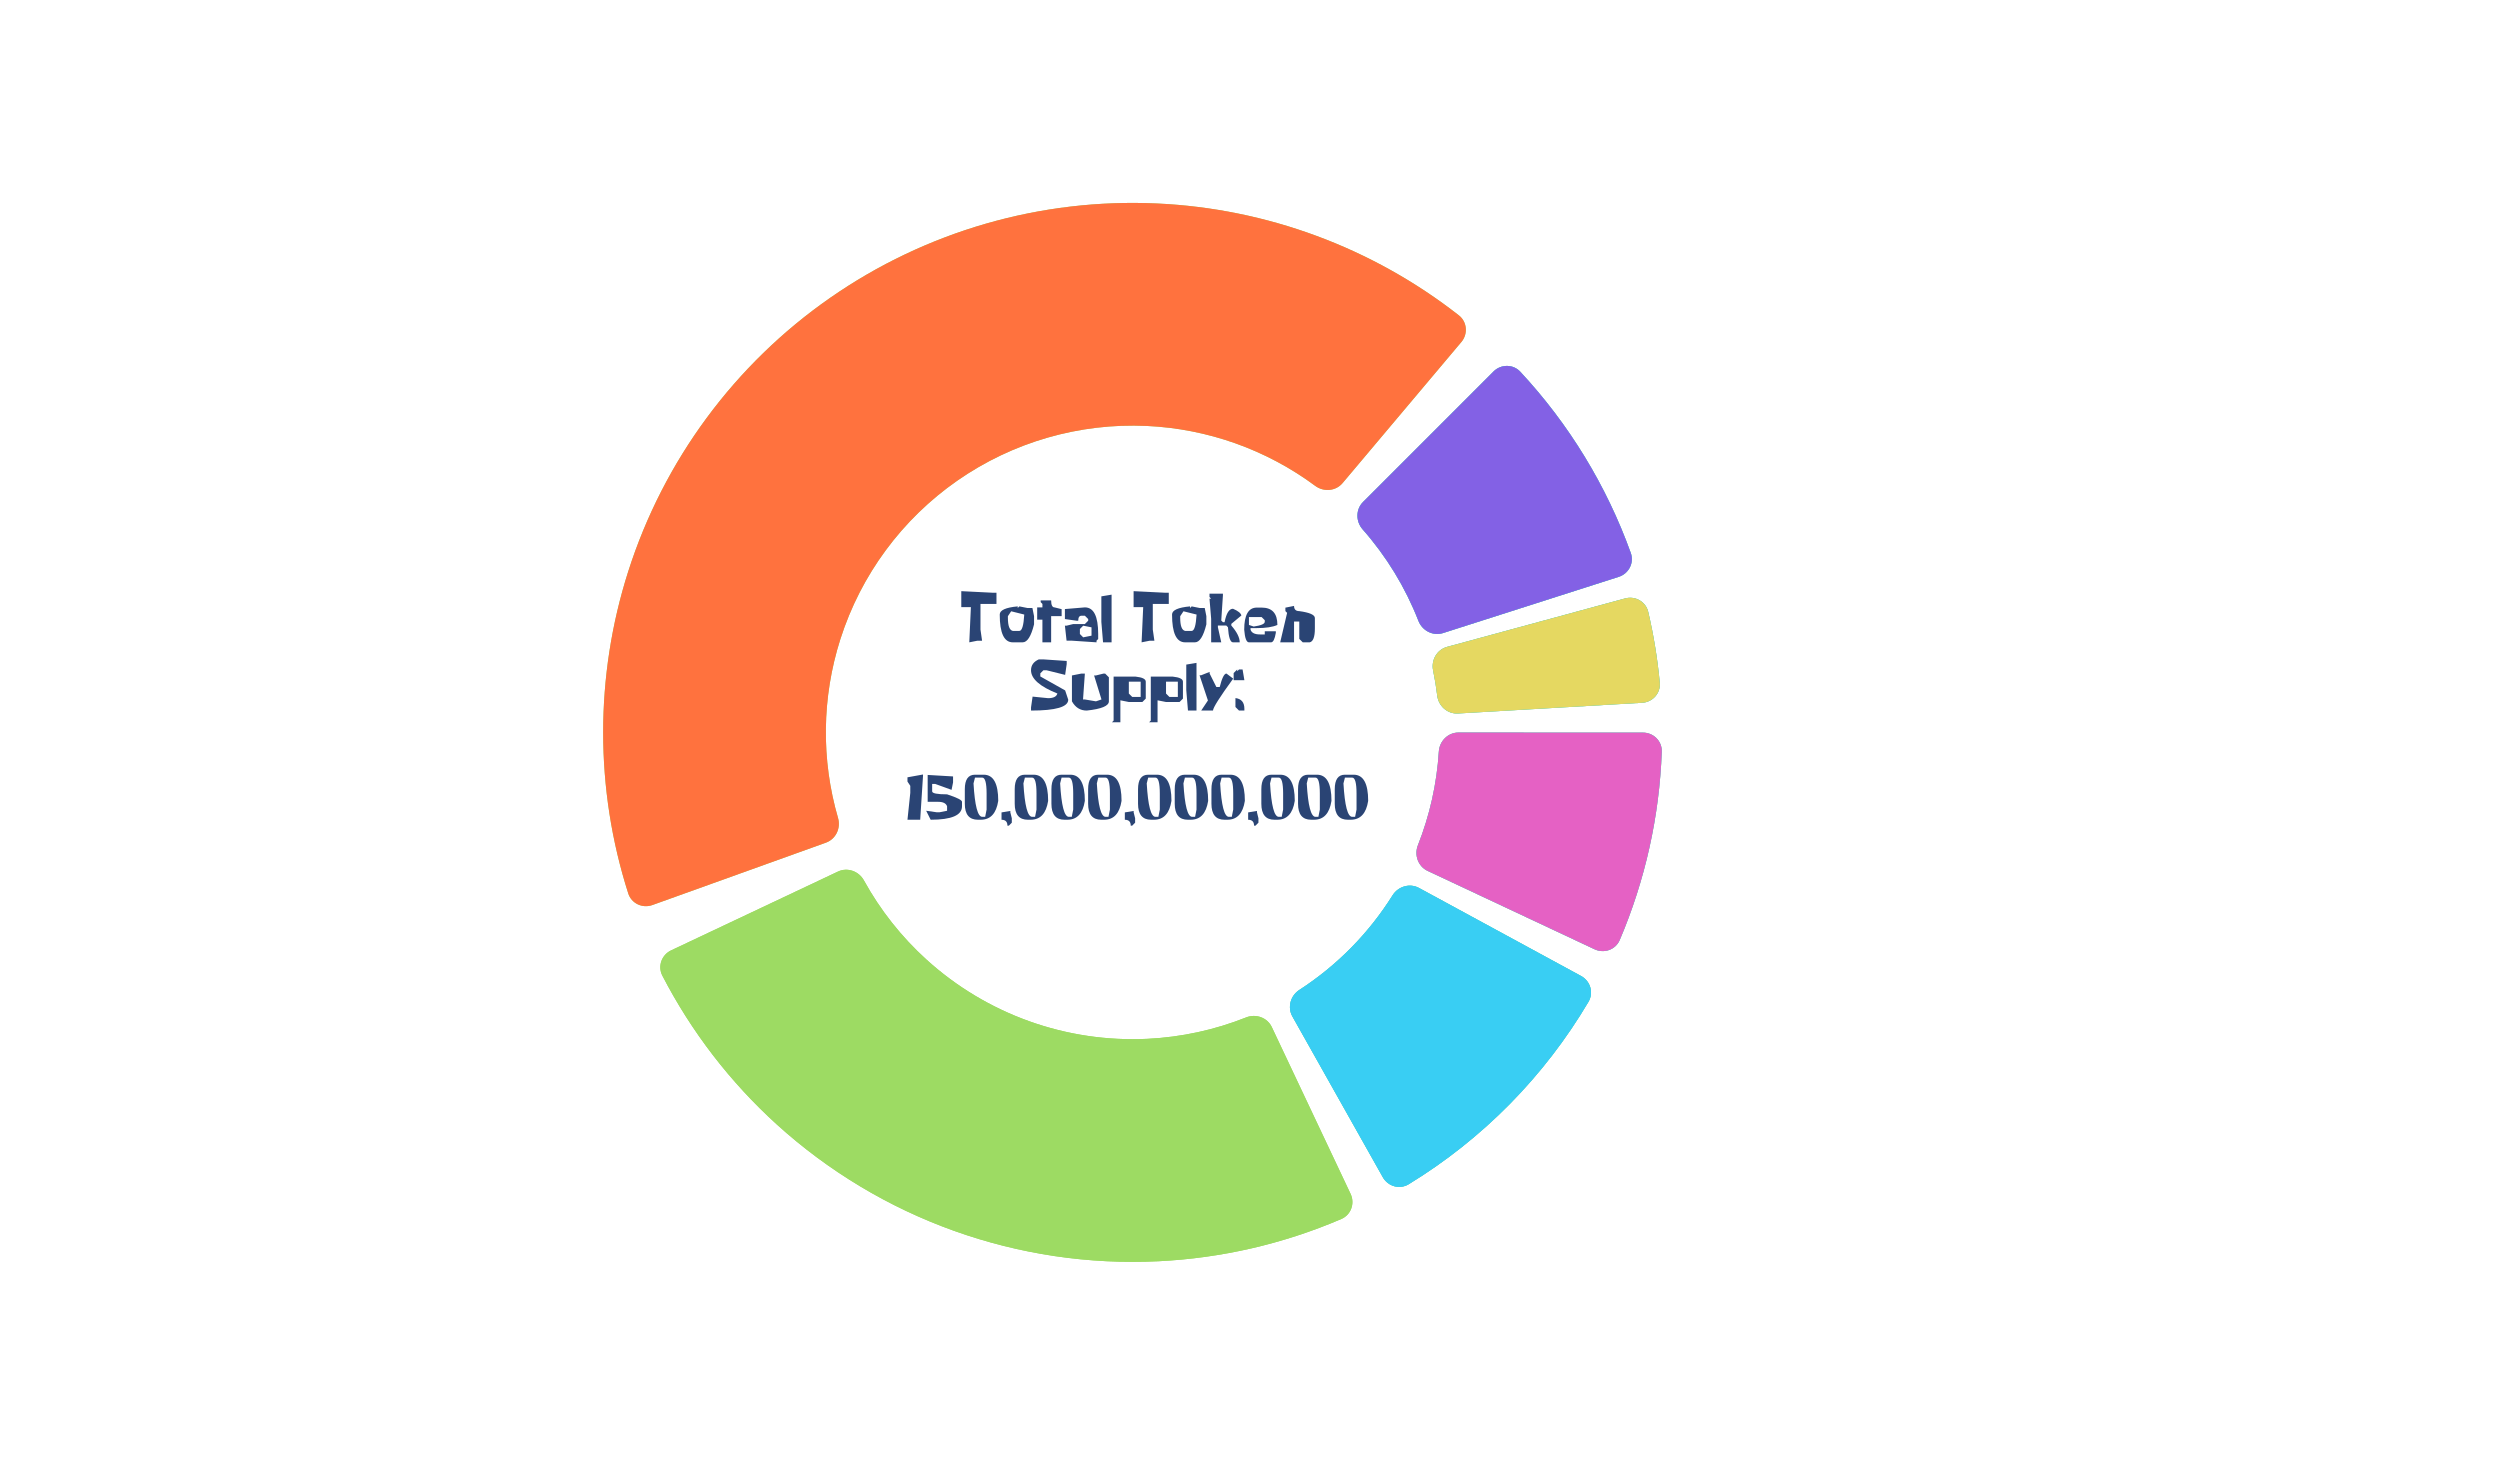 <svg width="916" height="540" viewBox="0 0 916 540" fill="none" xmlns="http://www.w3.org/2000/svg">
<path d="M8.046 430.925C8.718 431.045 9.288 431.399 9.756 431.987C10.224 432.575 10.458 433.241 10.458 433.985C10.458 434.621 10.29 435.197 9.954 435.713C9.63 436.217 9.156 436.619 8.532 436.919C7.908 437.207 7.182 437.351 6.354 437.351H1.35V424.841H6.12C6.972 424.841 7.704 424.985 8.316 425.273C8.928 425.561 9.39 425.951 9.702 426.443C10.014 426.923 10.17 427.463 10.17 428.063C10.17 428.783 9.978 429.383 9.594 429.863C9.21 430.343 8.694 430.697 8.046 430.925ZM3.402 430.097H5.94C6.612 430.097 7.134 429.947 7.506 429.647C7.89 429.335 8.082 428.891 8.082 428.315C8.082 427.751 7.89 427.313 7.506 427.001C7.134 426.677 6.612 426.515 5.94 426.515H3.402V430.097ZM6.174 435.677C6.87 435.677 7.416 435.509 7.812 435.173C8.208 434.837 8.406 434.369 8.406 433.769C8.406 433.157 8.196 432.671 7.776 432.311C7.356 431.951 6.798 431.771 6.102 431.771H3.402V435.677H6.174ZM14.74 428.873C15.04 428.369 15.436 427.979 15.928 427.703C16.432 427.415 17.026 427.271 17.71 427.271V429.395H17.188C16.384 429.395 15.772 429.599 15.352 430.007C14.944 430.415 14.74 431.123 14.74 432.131V437.351H12.688V427.433H14.74V428.873ZM20.64 426.119C20.268 426.119 19.956 425.993 19.704 425.741C19.452 425.489 19.326 425.177 19.326 424.805C19.326 424.433 19.452 424.121 19.704 423.869C19.956 423.617 20.268 423.491 20.64 423.491C21 423.491 21.306 423.617 21.558 423.869C21.81 424.121 21.936 424.433 21.936 424.805C21.936 425.177 21.81 425.489 21.558 425.741C21.306 425.993 21 426.119 20.64 426.119ZM21.648 427.433V437.351H19.596V427.433H21.648ZM23.658 432.347C23.658 431.351 23.862 430.469 24.27 429.701C24.69 428.933 25.254 428.339 25.962 427.919C26.682 427.487 27.48 427.271 28.356 427.271C29.004 427.271 29.64 427.415 30.264 427.703C30.9 427.979 31.404 428.351 31.776 428.819V424.031H33.846V437.351H31.776V435.857C31.44 436.337 30.972 436.733 30.372 437.045C29.784 437.357 29.106 437.513 28.338 437.513C27.474 437.513 26.682 437.297 25.962 436.865C25.254 436.421 24.69 435.809 24.27 435.029C23.862 434.237 23.658 433.343 23.658 432.347ZM31.776 432.383C31.776 431.699 31.632 431.105 31.344 430.601C31.068 430.097 30.702 429.713 30.246 429.449C29.79 429.185 29.298 429.053 28.77 429.053C28.242 429.053 27.75 429.185 27.294 429.449C26.838 429.701 26.466 430.079 26.178 430.583C25.902 431.075 25.764 431.663 25.764 432.347C25.764 433.031 25.902 433.631 26.178 434.147C26.466 434.663 26.838 435.059 27.294 435.335C27.762 435.599 28.254 435.731 28.77 435.731C29.298 435.731 29.79 435.599 30.246 435.335C30.702 435.071 31.068 434.687 31.344 434.183C31.632 433.667 31.776 433.067 31.776 432.383ZM40.537 427.271C41.305 427.271 41.983 427.427 42.571 427.739C43.171 428.039 43.639 428.417 43.975 428.873V427.433H46.045V437.513C46.045 438.425 45.853 439.235 45.469 439.943C45.085 440.663 44.527 441.227 43.795 441.635C43.075 442.043 42.211 442.247 41.203 442.247C39.859 442.247 38.743 441.929 37.855 441.293C36.967 440.669 36.463 439.817 36.343 438.737H38.377C38.533 439.253 38.863 439.667 39.367 439.979C39.883 440.303 40.495 440.465 41.203 440.465C42.031 440.465 42.697 440.213 43.201 439.709C43.717 439.205 43.975 438.473 43.975 437.513V435.857C43.627 436.325 43.153 436.721 42.553 437.045C41.965 437.357 41.293 437.513 40.537 437.513C39.673 437.513 38.881 437.297 38.161 436.865C37.453 436.421 36.889 435.809 36.469 435.029C36.061 434.237 35.857 433.343 35.857 432.347C35.857 431.351 36.061 430.469 36.469 429.701C36.889 428.933 37.453 428.339 38.161 427.919C38.881 427.487 39.673 427.271 40.537 427.271ZM43.975 432.383C43.975 431.699 43.831 431.105 43.543 430.601C43.267 430.097 42.901 429.713 42.445 429.449C41.989 429.185 41.497 429.053 40.969 429.053C40.441 429.053 39.949 429.185 39.493 429.449C39.037 429.701 38.665 430.079 38.377 430.583C38.101 431.075 37.963 431.663 37.963 432.347C37.963 433.031 38.101 433.631 38.377 434.147C38.665 434.663 39.037 435.059 39.493 435.335C39.961 435.599 40.453 435.731 40.969 435.731C41.497 435.731 41.989 435.599 42.445 435.335C42.901 435.071 43.267 434.687 43.543 434.183C43.831 433.667 43.975 433.067 43.975 432.383ZM57.831 432.149C57.831 432.521 57.807 432.857 57.759 433.157H50.181C50.241 433.949 50.535 434.585 51.063 435.065C51.591 435.545 52.239 435.785 53.007 435.785C54.111 435.785 54.891 435.323 55.347 434.399H57.561C57.261 435.311 56.715 436.061 55.923 436.649C55.143 437.225 54.171 437.513 53.007 437.513C52.059 437.513 51.207 437.303 50.451 436.883C49.707 436.451 49.119 435.851 48.687 435.083C48.267 434.303 48.057 433.403 48.057 432.383C48.057 431.363 48.261 430.469 48.669 429.701C49.089 428.921 49.671 428.321 50.415 427.901C51.171 427.481 52.035 427.271 53.007 427.271C53.943 427.271 54.777 427.475 55.509 427.883C56.241 428.291 56.811 428.867 57.219 429.611C57.627 430.343 57.831 431.189 57.831 432.149ZM55.689 431.501C55.677 430.745 55.407 430.139 54.879 429.683C54.351 429.227 53.697 428.999 52.917 428.999C52.209 428.999 51.603 429.227 51.099 429.683C50.595 430.127 50.295 430.733 50.199 431.501H55.689ZM59.166 432.347C59.166 431.351 59.37 430.469 59.778 429.701C60.198 428.933 60.762 428.339 61.47 427.919C62.19 427.487 62.988 427.271 63.864 427.271C64.512 427.271 65.148 427.415 65.772 427.703C66.408 427.979 66.912 428.351 67.284 428.819V424.031H69.354V437.351H67.284V435.857C66.948 436.337 66.48 436.733 65.88 437.045C65.292 437.357 64.614 437.513 63.846 437.513C62.982 437.513 62.19 437.297 61.47 436.865C60.762 436.421 60.198 435.809 59.778 435.029C59.37 434.237 59.166 433.343 59.166 432.347ZM67.284 432.383C67.284 431.699 67.14 431.105 66.852 430.601C66.576 430.097 66.21 429.713 65.754 429.449C65.298 429.185 64.806 429.053 64.278 429.053C63.75 429.053 63.258 429.185 62.802 429.449C62.346 429.701 61.974 430.079 61.686 430.583C61.41 431.075 61.272 431.663 61.272 432.347C61.272 433.031 61.41 433.631 61.686 434.147C61.974 434.663 62.346 435.059 62.802 435.335C63.27 435.599 63.762 435.731 64.278 435.731C64.806 435.731 65.298 435.599 65.754 435.335C66.21 435.071 66.576 434.687 66.852 434.183C67.14 433.667 67.284 433.067 67.284 432.383ZM85.167 433.787C85.167 434.387 85.017 434.951 84.717 435.479C84.429 436.007 83.997 436.451 83.421 436.811C82.857 437.171 82.185 437.387 81.405 437.459V438.917H80.235V437.459C79.107 437.351 78.195 436.997 77.499 436.397C76.803 435.797 76.455 435.005 76.455 434.021H78.651C78.687 434.489 78.837 434.879 79.101 435.191C79.365 435.491 79.743 435.683 80.235 435.767V431.807C79.431 431.603 78.777 431.399 78.273 431.195C77.769 430.979 77.337 430.643 76.977 430.187C76.629 429.731 76.455 429.107 76.455 428.315C76.455 427.319 76.803 426.497 77.499 425.849C78.195 425.189 79.107 424.805 80.235 424.697V423.239H81.405V424.697C82.461 424.793 83.307 425.129 83.943 425.705C84.591 426.269 84.957 427.049 85.041 428.045H82.845C82.809 427.673 82.665 427.343 82.413 427.055C82.161 426.755 81.825 426.551 81.405 426.443V430.331C82.209 430.523 82.863 430.727 83.367 430.943C83.871 431.147 84.297 431.477 84.645 431.933C84.993 432.377 85.167 432.995 85.167 433.787ZM78.543 428.207C78.543 428.699 78.687 429.083 78.975 429.359C79.275 429.635 79.695 429.857 80.235 430.025V426.389C79.719 426.449 79.305 426.635 78.993 426.947C78.693 427.259 78.543 427.679 78.543 428.207ZM81.405 435.767C81.933 435.683 82.347 435.473 82.647 435.137C82.947 434.789 83.097 434.375 83.097 433.895C83.097 433.415 82.947 433.043 82.647 432.779C82.359 432.503 81.945 432.281 81.405 432.113V435.767ZM92.554 437.477C91.714 437.477 90.958 437.333 90.286 437.045C89.614 436.745 89.086 436.325 88.702 435.785C88.318 435.245 88.126 434.615 88.126 433.895H90.322C90.37 434.435 90.58 434.879 90.952 435.227C91.336 435.575 91.87 435.749 92.554 435.749C93.262 435.749 93.814 435.581 94.21 435.245C94.606 434.897 94.804 434.453 94.804 433.913C94.804 433.493 94.678 433.151 94.426 432.887C94.186 432.623 93.88 432.419 93.508 432.275C93.148 432.131 92.644 431.975 91.996 431.807C91.18 431.591 90.514 431.375 89.998 431.159C89.494 430.931 89.062 430.583 88.702 430.115C88.342 429.647 88.162 429.023 88.162 428.243C88.162 427.523 88.342 426.893 88.702 426.353C89.062 425.813 89.566 425.399 90.214 425.111C90.862 424.823 91.612 424.679 92.464 424.679C93.676 424.679 94.666 424.985 95.434 425.597C96.214 426.197 96.646 427.025 96.73 428.081H94.462C94.426 427.625 94.21 427.235 93.814 426.911C93.418 426.587 92.896 426.425 92.248 426.425C91.66 426.425 91.18 426.575 90.808 426.875C90.436 427.175 90.25 427.607 90.25 428.171C90.25 428.555 90.364 428.873 90.592 429.125C90.832 429.365 91.132 429.557 91.492 429.701C91.852 429.845 92.344 430.001 92.968 430.169C93.796 430.397 94.468 430.625 94.984 430.853C95.512 431.081 95.956 431.435 96.316 431.915C96.688 432.383 96.874 433.013 96.874 433.805C96.874 434.441 96.7 435.041 96.352 435.605C96.016 436.169 95.518 436.625 94.858 436.973C94.21 437.309 93.442 437.477 92.554 437.477ZM108.043 428.567C108.043 429.203 107.893 429.803 107.593 430.367C107.293 430.931 106.813 431.393 106.153 431.753C105.493 432.101 104.647 432.275 103.615 432.275H101.347V437.351H99.295V424.841H103.615C104.575 424.841 105.385 425.009 106.045 425.345C106.717 425.669 107.215 426.113 107.539 426.677C107.875 427.241 108.043 427.871 108.043 428.567ZM103.615 430.601C104.395 430.601 104.977 430.427 105.361 430.079C105.745 429.719 105.937 429.215 105.937 428.567C105.937 427.199 105.163 426.515 103.615 426.515H101.347V430.601H103.615ZM115.706 437.477C114.542 437.477 113.468 437.207 112.484 436.667C111.512 436.115 110.738 435.353 110.162 434.381C109.598 433.397 109.316 432.293 109.316 431.069C109.316 429.845 109.598 428.747 110.162 427.775C110.738 426.803 111.512 426.047 112.484 425.507C113.468 424.955 114.542 424.679 115.706 424.679C116.882 424.679 117.956 424.955 118.928 425.507C119.912 426.047 120.686 426.803 121.25 427.775C121.814 428.747 122.096 429.845 122.096 431.069C122.096 432.293 121.814 433.397 121.25 434.381C120.686 435.353 119.912 436.115 118.928 436.667C117.956 437.207 116.882 437.477 115.706 437.477ZM115.706 435.695C116.534 435.695 117.272 435.509 117.92 435.137C118.568 434.753 119.072 434.213 119.432 433.517C119.804 432.809 119.99 431.993 119.99 431.069C119.99 430.145 119.804 429.335 119.432 428.639C119.072 427.943 118.568 427.409 117.92 427.037C117.272 426.665 116.534 426.479 115.706 426.479C114.878 426.479 114.14 426.665 113.492 427.037C112.844 427.409 112.334 427.943 111.962 428.639C111.602 429.335 111.422 430.145 111.422 431.069C111.422 431.993 111.602 432.809 111.962 433.517C112.334 434.213 112.844 434.753 113.492 435.137C114.14 435.509 114.878 435.695 115.706 435.695ZM134.394 437.351H132.342L126.168 428.009V437.351H124.116V424.823H126.168L132.342 434.147V424.823H134.394V437.351ZM146.142 428.441C145.818 427.817 145.368 427.349 144.792 427.037C144.216 426.713 143.55 426.551 142.794 426.551C141.966 426.551 141.228 426.737 140.58 427.109C139.932 427.481 139.422 428.009 139.05 428.693C138.69 429.377 138.51 430.169 138.51 431.069C138.51 431.969 138.69 432.767 139.05 433.463C139.422 434.147 139.932 434.675 140.58 435.047C141.228 435.419 141.966 435.605 142.794 435.605C143.91 435.605 144.816 435.293 145.512 434.669C146.208 434.045 146.634 433.199 146.79 432.131H142.092V430.493H148.986V432.095C148.854 433.067 148.506 433.961 147.942 434.777C147.39 435.593 146.664 436.247 145.764 436.739C144.876 437.219 143.886 437.459 142.794 437.459C141.618 437.459 140.544 437.189 139.572 436.649C138.6 436.097 137.826 435.335 137.25 434.363C136.686 433.391 136.404 432.293 136.404 431.069C136.404 429.845 136.686 428.747 137.25 427.775C137.826 426.803 138.6 426.047 139.572 425.507C140.556 424.955 141.63 424.679 142.794 424.679C144.126 424.679 145.308 425.009 146.34 425.669C147.384 426.317 148.14 427.241 148.608 428.441H146.142ZM153.062 426.497V430.169H157.382V431.843H153.062V435.677H157.922V437.351H151.01V424.823H157.922V426.497H153.062Z" fill="white"/>
<path d="M7.764 391.851H9.316C14.482 391.851 17.065 393.921 17.065 398.062L6.987 407.364L7.764 408.14H10.869C15.264 408.14 18.623 407.622 20.947 406.587V407.364C20.254 410.987 19.477 412.798 18.618 412.798L1.553 414.351V408.14L11.646 398.062L10.869 397.285H9.316L0 398.062C0 393.921 2.588 391.851 7.764 391.851ZM32.827 391.968C30.337 394.829 29.092 397.315 29.092 399.424V400.171L29.839 399.424H35.815C38.794 399.737 40.283 400.484 40.283 401.665V405.401C40.283 409.297 39.043 412.281 36.562 414.351H29.092C24.619 413.687 22.383 410.952 22.383 406.148V401.665C22.383 395.2 25.864 391.968 32.827 391.968ZM26.118 403.906V409.868C26.431 411.363 28.418 412.11 32.08 412.11L34.321 403.159L30.586 402.412H27.612L26.118 403.906ZM45.176 410.308L45.85 409.634H46.523L47.197 414.351H41.807V410.308H45.176ZM58.11 391.968C63.403 391.968 66.05 394.854 66.05 400.625V404.961C66.05 411.221 63.159 414.351 57.378 414.351L55.942 412.183V411.465L60.278 407.129V406.411L55.942 407.847H53.774L48.721 406.411V404.243C48.721 396.06 51.128 391.968 55.942 391.968H58.11ZM54.492 397.74V405.694H55.225C56.816 405.362 59.224 403.194 62.446 399.19C61.187 396.094 59.98 394.409 58.828 394.136H58.11L54.492 397.74ZM70.503 391.851H81.753L83.247 393.345V397.857C78.745 398.247 76.494 398.994 76.494 400.098C81.494 402.071 83.994 404.82 83.994 408.345C83.994 412.349 80.747 414.351 74.253 414.351C70.249 413.716 68.247 411.714 68.247 408.345H68.994L74.253 409.107C76.753 408.462 78.003 407.71 78.003 406.851C78.003 403.355 75.752 401.607 71.25 401.607C73.408 399.136 76.406 397.383 80.244 396.348L78.75 394.854L67.5 397.857V397.095C68.691 393.599 69.692 391.851 70.503 391.851ZM102.7 391.851L106.157 392.715C102.573 397.813 98.828 405.025 94.922 414.351L90.586 413.487V412.622C95.371 405.532 99.121 398.609 101.836 391.851H102.7ZM90.586 393.594H91.45L94.058 396.187V399.644L91.45 402.237H87.129L85.4 398.78C85.4 395.323 87.129 393.594 90.586 393.594ZM88.857 397.051V399.644H91.45V397.051H88.857ZM105.293 405.694C107.93 406.817 109.375 407.974 109.629 409.165V411.758L107.036 414.351H104.429L100.972 410.894C101.353 408.003 102.793 406.558 105.293 406.558V405.694ZM103.564 408.301V410.03L105.293 411.758H106.157L107.036 409.165L106.157 408.301H103.564Z" fill="white"/>
<path d="M744.817 154.158V166.668H742.765V158.1L738.949 166.668H737.527L733.693 158.1V166.668H731.641V154.158H733.855L738.247 163.968L742.621 154.158H744.817ZM746.83 161.664C746.83 160.668 747.034 159.786 747.442 159.018C747.862 158.25 748.426 157.656 749.134 157.236C749.854 156.804 750.646 156.588 751.51 156.588C752.29 156.588 752.968 156.744 753.544 157.056C754.132 157.356 754.6 157.734 754.948 158.19V156.75H757.018V166.668H754.948V165.192C754.6 165.66 754.126 166.05 753.526 166.362C752.926 166.674 752.242 166.83 751.474 166.83C750.622 166.83 749.842 166.614 749.134 166.182C748.426 165.738 747.862 165.126 747.442 164.346C747.034 163.554 746.83 162.66 746.83 161.664ZM754.948 161.7C754.948 161.016 754.804 160.422 754.516 159.918C754.24 159.414 753.874 159.03 753.418 158.766C752.962 158.502 752.47 158.37 751.942 158.37C751.414 158.37 750.922 158.502 750.466 158.766C750.01 159.018 749.638 159.396 749.35 159.9C749.074 160.392 748.936 160.98 748.936 161.664C748.936 162.348 749.074 162.948 749.35 163.464C749.638 163.98 750.01 164.376 750.466 164.652C750.934 164.916 751.426 165.048 751.942 165.048C752.47 165.048 752.962 164.916 753.418 164.652C753.874 164.388 754.24 164.004 754.516 163.5C754.804 162.984 754.948 162.384 754.948 161.7ZM761.765 158.19C762.065 157.686 762.461 157.296 762.953 157.02C763.457 156.732 764.051 156.588 764.735 156.588V158.712H764.213C763.409 158.712 762.797 158.916 762.377 159.324C761.969 159.732 761.765 160.44 761.765 161.448V166.668H759.713V156.75H761.765V158.19ZM770.545 161.718L775.117 166.668H772.345L768.673 162.402V166.668H766.621V153.348H768.673V161.088L772.273 156.75H775.117L770.545 161.718ZM785.678 161.466C785.678 161.838 785.654 162.174 785.606 162.474H778.028C778.088 163.266 778.382 163.902 778.91 164.382C779.438 164.862 780.086 165.102 780.854 165.102C781.958 165.102 782.738 164.64 783.194 163.716H785.408C785.108 164.628 784.562 165.378 783.77 165.966C782.99 166.542 782.018 166.83 780.854 166.83C779.906 166.83 779.054 166.62 778.298 166.2C777.554 165.768 776.966 165.168 776.534 164.4C776.114 163.62 775.904 162.72 775.904 161.7C775.904 160.68 776.108 159.786 776.516 159.018C776.936 158.238 777.518 157.638 778.262 157.218C779.018 156.798 779.882 156.588 780.854 156.588C781.79 156.588 782.624 156.792 783.356 157.2C784.088 157.608 784.658 158.184 785.066 158.928C785.474 159.66 785.678 160.506 785.678 161.466ZM783.536 160.818C783.524 160.062 783.254 159.456 782.726 159C782.198 158.544 781.544 158.316 780.764 158.316C780.056 158.316 779.45 158.544 778.946 159C778.442 159.444 778.142 160.05 778.046 160.818H783.536ZM790.091 158.424V163.914C790.091 164.286 790.175 164.556 790.343 164.724C790.523 164.88 790.823 164.958 791.243 164.958H792.503V166.668H790.883C789.959 166.668 789.251 166.452 788.759 166.02C788.267 165.588 788.021 164.886 788.021 163.914V158.424H786.851V156.75H788.021V154.284H790.091V156.75H792.503V158.424H790.091ZM795.439 155.436C795.067 155.436 794.755 155.31 794.503 155.058C794.251 154.806 794.125 154.494 794.125 154.122C794.125 153.75 794.251 153.438 794.503 153.186C794.755 152.934 795.067 152.808 795.439 152.808C795.799 152.808 796.105 152.934 796.357 153.186C796.609 153.438 796.735 153.75 796.735 154.122C796.735 154.494 796.609 154.806 796.357 155.058C796.105 155.31 795.799 155.436 795.439 155.436ZM796.447 156.75V166.668H794.395V156.75H796.447ZM804.145 156.588C804.925 156.588 805.621 156.75 806.233 157.074C806.857 157.398 807.343 157.878 807.691 158.514C808.039 159.15 808.213 159.918 808.213 160.818V166.668H806.179V161.124C806.179 160.236 805.957 159.558 805.513 159.09C805.069 158.61 804.463 158.37 803.695 158.37C802.927 158.37 802.315 158.61 801.859 159.09C801.415 159.558 801.193 160.236 801.193 161.124V166.668H799.141V156.75H801.193V157.884C801.529 157.476 801.955 157.158 802.471 156.93C802.999 156.702 803.557 156.588 804.145 156.588ZM814.826 156.588C815.594 156.588 816.272 156.744 816.86 157.056C817.46 157.356 817.928 157.734 818.264 158.19V156.75H820.334V166.83C820.334 167.742 820.142 168.552 819.758 169.26C819.374 169.98 818.816 170.544 818.084 170.952C817.364 171.36 816.5 171.564 815.492 171.564C814.148 171.564 813.032 171.246 812.144 170.61C811.256 169.986 810.752 169.134 810.632 168.054H812.666C812.822 168.57 813.152 168.984 813.656 169.296C814.172 169.62 814.784 169.782 815.492 169.782C816.32 169.782 816.986 169.53 817.49 169.026C818.006 168.522 818.264 167.79 818.264 166.83V165.174C817.916 165.642 817.442 166.038 816.842 166.362C816.254 166.674 815.582 166.83 814.826 166.83C813.962 166.83 813.17 166.614 812.45 166.182C811.742 165.738 811.178 165.126 810.758 164.346C810.35 163.554 810.146 162.66 810.146 161.664C810.146 160.668 810.35 159.786 810.758 159.018C811.178 158.25 811.742 157.656 812.45 157.236C813.17 156.804 813.962 156.588 814.826 156.588ZM818.264 161.7C818.264 161.016 818.12 160.422 817.832 159.918C817.556 159.414 817.19 159.03 816.734 158.766C816.278 158.502 815.786 158.37 815.258 158.37C814.73 158.37 814.238 158.502 813.782 158.766C813.326 159.018 812.954 159.396 812.666 159.9C812.39 160.392 812.252 160.98 812.252 161.664C812.252 162.348 812.39 162.948 812.666 163.464C812.954 163.98 813.326 164.376 813.782 164.652C814.25 164.916 814.742 165.048 815.258 165.048C815.786 165.048 816.278 164.916 816.734 164.652C817.19 164.388 817.556 164.004 817.832 163.5C818.12 162.984 818.264 162.384 818.264 161.7Z" fill="white"/>
<path d="M745.674 123.462L738.203 144.351H732.988L732.241 143.604H731.494L741.938 125.703H740.444L730 129.424V121.968H741.938C744.429 122.095 745.674 122.593 745.674 123.462ZM750.596 140.308L751.27 139.634H751.943L752.617 144.351H747.227V140.308H750.596ZM754.888 121.968L767.573 122.715V125.703L766.826 129.424L758.623 126.45H757.129V130.171C757.129 131.167 759.614 131.665 764.585 131.665C769.556 133.286 772.041 134.531 772.041 135.401V137.642C772.041 142.115 766.821 144.351 756.382 144.351L754.141 139.868L759.37 140.615H760.85L764.585 139.868V137.642C764.087 136.148 762.593 135.401 760.103 135.401H754.888V121.968ZM778.53 121.851H782.881C787.725 121.851 790.146 126.206 790.146 134.917C789.18 141.206 786.274 144.351 781.431 144.351H779.98C775.625 144.351 773.447 141.69 773.447 136.367V129.102C773.447 124.268 775.142 121.851 778.53 121.851ZM778.53 123.301L777.798 126.201C778.433 137.334 779.888 142.901 782.163 142.901H783.613L784.331 139.268V131.284C784.331 125.962 783.608 123.301 782.163 123.301H778.53ZM809.087 121.851L812.544 122.715C808.96 127.813 805.215 135.025 801.309 144.351L796.973 143.487V142.622C801.758 135.532 805.508 128.609 808.223 121.851H809.087ZM796.973 123.594H797.837L800.444 126.187V129.644L797.837 132.237H793.516L791.787 128.78C791.787 125.323 793.516 123.594 796.973 123.594ZM795.244 127.051V129.644H797.837V127.051H795.244ZM811.68 135.694C814.316 136.817 815.762 137.974 816.016 139.165V141.758L813.423 144.351H810.815L807.358 140.894C807.739 138.003 809.18 136.558 811.68 136.558V135.694ZM809.951 138.301V140.03L811.68 141.758H812.544L813.423 139.165L812.544 138.301H809.951Z" fill="white"/>
<path d="M740.404 248.441C740.08 247.817 739.63 247.349 739.054 247.037C738.478 246.713 737.812 246.551 737.056 246.551C736.228 246.551 735.49 246.737 734.842 247.109C734.194 247.481 733.684 248.009 733.312 248.693C732.952 249.377 732.772 250.169 732.772 251.069C732.772 251.969 732.952 252.767 733.312 253.463C733.684 254.147 734.194 254.675 734.842 255.047C735.49 255.419 736.228 255.605 737.056 255.605C738.172 255.605 739.078 255.293 739.774 254.669C740.47 254.045 740.896 253.199 741.052 252.131H736.354V250.493H743.248V252.095C743.116 253.067 742.768 253.961 742.204 254.777C741.652 255.593 740.926 256.247 740.026 256.739C739.138 257.219 738.148 257.459 737.056 257.459C735.88 257.459 734.806 257.189 733.834 256.649C732.862 256.097 732.088 255.335 731.512 254.363C730.948 253.391 730.666 252.293 730.666 251.069C730.666 249.845 730.948 248.747 731.512 247.775C732.088 246.803 732.862 246.047 733.834 245.507C734.818 244.955 735.892 244.679 737.056 244.679C738.388 244.679 739.57 245.009 740.602 245.669C741.646 246.317 742.402 247.241 742.87 248.441H740.404ZM744.588 252.347C744.588 251.351 744.792 250.469 745.2 249.701C745.62 248.933 746.184 248.339 746.892 247.919C747.612 247.487 748.404 247.271 749.268 247.271C750.048 247.271 750.726 247.427 751.302 247.739C751.89 248.039 752.358 248.417 752.706 248.873V247.433H754.776V257.351H752.706V255.875C752.358 256.343 751.884 256.733 751.284 257.045C750.684 257.357 750 257.513 749.232 257.513C748.38 257.513 747.6 257.297 746.892 256.865C746.184 256.421 745.62 255.809 745.2 255.029C744.792 254.237 744.588 253.343 744.588 252.347ZM752.706 252.383C752.706 251.699 752.562 251.105 752.274 250.601C751.998 250.097 751.632 249.713 751.176 249.449C750.72 249.185 750.228 249.053 749.7 249.053C749.172 249.053 748.68 249.185 748.224 249.449C747.768 249.701 747.396 250.079 747.108 250.583C746.832 251.075 746.694 251.663 746.694 252.347C746.694 253.031 746.832 253.631 747.108 254.147C747.396 254.663 747.768 255.059 748.224 255.335C748.692 255.599 749.184 255.731 749.7 255.731C750.228 255.731 750.72 255.599 751.176 255.335C751.632 255.071 751.998 254.687 752.274 254.183C752.562 253.667 752.706 253.067 752.706 252.383ZM769.477 247.271C770.257 247.271 770.953 247.433 771.565 247.757C772.189 248.081 772.675 248.561 773.023 249.197C773.383 249.833 773.563 250.601 773.563 251.501V257.351H771.529V251.807C771.529 250.919 771.307 250.241 770.863 249.773C770.419 249.293 769.813 249.053 769.045 249.053C768.277 249.053 767.665 249.293 767.209 249.773C766.765 250.241 766.543 250.919 766.543 251.807V257.351H764.509V251.807C764.509 250.919 764.287 250.241 763.843 249.773C763.399 249.293 762.793 249.053 762.025 249.053C761.257 249.053 760.645 249.293 760.189 249.773C759.745 250.241 759.523 250.919 759.523 251.807V257.351H757.471V247.433H759.523V248.567C759.859 248.159 760.285 247.841 760.801 247.613C761.317 247.385 761.869 247.271 762.457 247.271C763.249 247.271 763.957 247.439 764.581 247.775C765.205 248.111 765.685 248.597 766.021 249.233C766.321 248.633 766.789 248.159 767.425 247.811C768.061 247.451 768.745 247.271 769.477 247.271ZM785.264 252.149C785.264 252.521 785.24 252.857 785.192 253.157H777.614C777.674 253.949 777.968 254.585 778.496 255.065C779.024 255.545 779.672 255.785 780.44 255.785C781.544 255.785 782.324 255.323 782.78 254.399H784.994C784.694 255.311 784.148 256.061 783.356 256.649C782.576 257.225 781.604 257.513 780.44 257.513C779.492 257.513 778.64 257.303 777.884 256.883C777.14 256.451 776.552 255.851 776.12 255.083C775.7 254.303 775.49 253.403 775.49 252.383C775.49 251.363 775.694 250.469 776.102 249.701C776.522 248.921 777.104 248.321 777.848 247.901C778.604 247.481 779.468 247.271 780.44 247.271C781.376 247.271 782.21 247.475 782.942 247.883C783.674 248.291 784.244 248.867 784.652 249.611C785.06 250.343 785.264 251.189 785.264 252.149ZM783.122 251.501C783.11 250.745 782.84 250.139 782.312 249.683C781.784 249.227 781.13 248.999 780.35 248.999C779.642 248.999 779.036 249.227 778.532 249.683C778.028 250.127 777.728 250.733 777.632 251.501H783.122ZM796.045 244.841C797.377 244.841 798.541 245.099 799.537 245.615C800.545 246.119 801.319 246.851 801.859 247.811C802.411 248.759 802.687 249.869 802.687 251.141C802.687 252.413 802.411 253.517 801.859 254.453C801.319 255.389 800.545 256.109 799.537 256.613C798.541 257.105 797.377 257.351 796.045 257.351H791.959V244.841H796.045ZM796.045 255.677C797.509 255.677 798.631 255.281 799.411 254.489C800.191 253.697 800.581 252.581 800.581 251.141C800.581 249.689 800.191 248.555 799.411 247.739C798.631 246.923 797.509 246.515 796.045 246.515H794.011V255.677H796.045ZM813.811 252.149C813.811 252.521 813.787 252.857 813.739 253.157H806.161C806.221 253.949 806.515 254.585 807.043 255.065C807.571 255.545 808.219 255.785 808.987 255.785C810.091 255.785 810.871 255.323 811.327 254.399H813.541C813.241 255.311 812.695 256.061 811.903 256.649C811.123 257.225 810.151 257.513 808.987 257.513C808.039 257.513 807.187 257.303 806.431 256.883C805.687 256.451 805.099 255.851 804.667 255.083C804.247 254.303 804.037 253.403 804.037 252.383C804.037 251.363 804.241 250.469 804.649 249.701C805.069 248.921 805.651 248.321 806.395 247.901C807.151 247.481 808.015 247.271 808.987 247.271C809.923 247.271 810.757 247.475 811.489 247.883C812.221 248.291 812.791 248.867 813.199 249.611C813.607 250.343 813.811 251.189 813.811 252.149ZM811.669 251.501C811.657 250.745 811.387 250.139 810.859 249.683C810.331 249.227 809.677 248.999 808.897 248.999C808.189 248.999 807.583 249.227 807.079 249.683C806.575 250.127 806.275 250.733 806.179 251.501H811.669ZM819.664 255.515L822.472 247.433H824.65L820.87 257.351H818.422L814.66 247.433H816.856L819.664 255.515ZM835.292 252.149C835.292 252.521 835.268 252.857 835.22 253.157H827.642C827.702 253.949 827.996 254.585 828.524 255.065C829.052 255.545 829.7 255.785 830.468 255.785C831.572 255.785 832.352 255.323 832.808 254.399H835.022C834.722 255.311 834.176 256.061 833.384 256.649C832.604 257.225 831.632 257.513 830.468 257.513C829.52 257.513 828.668 257.303 827.912 256.883C827.168 256.451 826.58 255.851 826.148 255.083C825.728 254.303 825.518 253.403 825.518 252.383C825.518 251.363 825.722 250.469 826.13 249.701C826.55 248.921 827.132 248.321 827.876 247.901C828.632 247.481 829.496 247.271 830.468 247.271C831.404 247.271 832.238 247.475 832.97 247.883C833.702 248.291 834.272 248.867 834.68 249.611C835.088 250.343 835.292 251.189 835.292 252.149ZM833.15 251.501C833.138 250.745 832.868 250.139 832.34 249.683C831.812 249.227 831.158 248.999 830.378 248.999C829.67 248.999 829.064 249.227 828.56 249.683C828.056 250.127 827.756 250.733 827.66 251.501H833.15ZM839.363 244.031V257.351H837.311V244.031H839.363ZM846.359 257.513C845.423 257.513 844.577 257.303 843.821 256.883C843.065 256.451 842.471 255.851 842.039 255.083C841.607 254.303 841.391 253.403 841.391 252.383C841.391 251.375 841.613 250.481 842.057 249.701C842.501 248.921 843.107 248.321 843.875 247.901C844.643 247.481 845.501 247.271 846.449 247.271C847.397 247.271 848.255 247.481 849.023 247.901C849.791 248.321 850.397 248.921 850.841 249.701C851.285 250.481 851.507 251.375 851.507 252.383C851.507 253.391 851.279 254.285 850.823 255.065C850.367 255.845 849.743 256.451 848.951 256.883C848.171 257.303 847.307 257.513 846.359 257.513ZM846.359 255.731C846.887 255.731 847.379 255.605 847.835 255.353C848.303 255.101 848.681 254.723 848.969 254.219C849.257 253.715 849.401 253.103 849.401 252.383C849.401 251.663 849.263 251.057 848.987 250.565C848.711 250.061 848.345 249.683 847.889 249.431C847.433 249.179 846.941 249.053 846.413 249.053C845.885 249.053 845.393 249.179 844.937 249.431C844.493 249.683 844.139 250.061 843.875 250.565C843.611 251.057 843.479 251.663 843.479 252.383C843.479 253.451 843.749 254.279 844.289 254.867C844.841 255.443 845.531 255.731 846.359 255.731ZM855.588 248.891C855.936 248.435 856.41 248.051 857.01 247.739C857.61 247.427 858.288 247.271 859.044 247.271C859.908 247.271 860.694 247.487 861.402 247.919C862.122 248.339 862.686 248.933 863.094 249.701C863.502 250.469 863.706 251.351 863.706 252.347C863.706 253.343 863.502 254.237 863.094 255.029C862.686 255.809 862.122 256.421 861.402 256.865C860.694 257.297 859.908 257.513 859.044 257.513C858.288 257.513 857.616 257.363 857.028 257.063C856.44 256.751 855.96 256.367 855.588 255.911V262.067H853.536V247.433H855.588V248.891ZM861.618 252.347C861.618 251.663 861.474 251.075 861.186 250.583C860.91 250.079 860.538 249.701 860.07 249.449C859.614 249.185 859.122 249.053 858.594 249.053C858.078 249.053 857.586 249.185 857.118 249.449C856.662 249.713 856.29 250.097 856.002 250.601C855.726 251.105 855.588 251.699 855.588 252.383C855.588 253.067 855.726 253.667 856.002 254.183C856.29 254.687 856.662 255.071 857.118 255.335C857.586 255.599 858.078 255.731 858.594 255.731C859.122 255.731 859.614 255.599 860.07 255.335C860.538 255.059 860.91 254.663 861.186 254.147C861.474 253.631 861.618 253.031 861.618 252.347ZM877.741 247.271C878.521 247.271 879.217 247.433 879.829 247.757C880.453 248.081 880.939 248.561 881.287 249.197C881.647 249.833 881.827 250.601 881.827 251.501V257.351H879.793V251.807C879.793 250.919 879.571 250.241 879.127 249.773C878.683 249.293 878.077 249.053 877.309 249.053C876.541 249.053 875.929 249.293 875.473 249.773C875.029 250.241 874.807 250.919 874.807 251.807V257.351H872.773V251.807C872.773 250.919 872.551 250.241 872.107 249.773C871.663 249.293 871.057 249.053 870.289 249.053C869.521 249.053 868.909 249.293 868.453 249.773C868.009 250.241 867.787 250.919 867.787 251.807V257.351H865.735V247.433H867.787V248.567C868.123 248.159 868.549 247.841 869.065 247.613C869.581 247.385 870.133 247.271 870.721 247.271C871.513 247.271 872.221 247.439 872.845 247.775C873.469 248.111 873.949 248.597 874.285 249.233C874.585 248.633 875.053 248.159 875.689 247.811C876.325 247.451 877.009 247.271 877.741 247.271ZM893.528 252.149C893.528 252.521 893.504 252.857 893.456 253.157H885.878C885.938 253.949 886.232 254.585 886.76 255.065C887.288 255.545 887.936 255.785 888.704 255.785C889.808 255.785 890.588 255.323 891.044 254.399H893.258C892.958 255.311 892.412 256.061 891.62 256.649C890.84 257.225 889.868 257.513 888.704 257.513C887.756 257.513 886.904 257.303 886.148 256.883C885.404 256.451 884.816 255.851 884.384 255.083C883.964 254.303 883.754 253.403 883.754 252.383C883.754 251.363 883.958 250.469 884.366 249.701C884.786 248.921 885.368 248.321 886.112 247.901C886.868 247.481 887.732 247.271 888.704 247.271C889.64 247.271 890.474 247.475 891.206 247.883C891.938 248.291 892.508 248.867 892.916 249.611C893.324 250.343 893.528 251.189 893.528 252.149ZM891.386 251.501C891.374 250.745 891.104 250.139 890.576 249.683C890.048 249.227 889.394 248.999 888.614 248.999C887.906 248.999 887.3 249.227 886.796 249.683C886.292 250.127 885.992 250.733 885.896 251.501H891.386ZM900.551 247.271C901.331 247.271 902.027 247.433 902.639 247.757C903.263 248.081 903.749 248.561 904.097 249.197C904.445 249.833 904.619 250.601 904.619 251.501V257.351H902.585V251.807C902.585 250.919 902.363 250.241 901.919 249.773C901.475 249.293 900.869 249.053 900.101 249.053C899.333 249.053 898.721 249.293 898.265 249.773C897.821 250.241 897.599 250.919 897.599 251.807V257.351H895.547V247.433H897.599V248.567C897.935 248.159 898.361 247.841 898.877 247.613C899.405 247.385 899.963 247.271 900.551 247.271ZM909.631 249.107V254.597C909.631 254.969 909.715 255.239 909.883 255.407C910.063 255.563 910.363 255.641 910.783 255.641H912.043V257.351H910.423C909.499 257.351 908.791 257.135 908.299 256.703C907.807 256.271 907.561 255.569 907.561 254.597V249.107H906.391V247.433H907.561V244.967H909.631V247.433H912.043V249.107H909.631Z" fill="white"/>
<path d="M737.28 212.778L734.365 225.888V227.338H737.28C738.735 227.338 739.707 222.968 740.195 214.228L740.928 214.96H746.025V215.693L744.561 227.338H748.208V228.071C748.208 228.862 746.509 229.833 743.11 230.986V235.351H735.83V234.618L736.548 229.521H735.83L732.915 230.253H732.183C730.728 229.765 730 228.31 730 225.888V214.96C730 213.886 732.427 213.158 737.28 212.778ZM752.91 231.308L753.584 230.634H754.258L754.932 235.351H749.541V231.308H752.91ZM763.735 212.778L760.82 225.888V227.338H763.735C765.19 227.338 766.162 222.968 766.65 214.228L767.383 214.96H772.48V215.693L771.016 227.338H774.663V228.071C774.663 228.862 772.964 229.833 769.565 230.986V235.351H762.285V234.618L763.003 229.521H762.285L759.37 230.253H758.638C757.183 229.765 756.455 228.31 756.455 225.888V214.96C756.455 213.886 758.882 213.158 763.735 212.778ZM791.67 214.462L784.199 235.351H778.984L778.237 234.604H777.49L787.935 216.703H786.44L775.996 220.424V212.968H787.935C790.425 213.095 791.67 213.593 791.67 214.462ZM810.522 212.851L813.979 213.715C810.396 218.813 806.65 226.025 802.744 235.351L798.408 234.487V233.622C803.193 226.532 806.943 219.609 809.658 212.851H810.522ZM798.408 214.594H799.272L801.88 217.187V220.644L799.272 223.237H794.951L793.223 219.78C793.223 216.323 794.951 214.594 798.408 214.594ZM796.68 218.051V220.644H799.272V218.051H796.68ZM813.115 226.694C815.752 227.817 817.197 228.974 817.451 230.165V232.758L814.858 235.351H812.251L808.794 231.894C809.175 229.003 810.615 227.558 813.115 227.558V226.694ZM811.387 229.301V231.03L813.115 232.758H813.979L814.858 230.165L813.979 229.301H811.387Z" fill="white"/>
<path d="M740.389 339.884C740.389 340.52 740.239 341.12 739.939 341.684C739.639 342.248 739.159 342.71 738.499 343.07C737.839 343.418 736.993 343.592 735.961 343.592H733.693V348.668H731.641V336.158H735.961C736.921 336.158 737.731 336.326 738.391 336.662C739.063 336.986 739.561 337.43 739.885 337.994C740.221 338.558 740.389 339.188 740.389 339.884ZM735.961 341.918C736.741 341.918 737.323 341.744 737.707 341.396C738.091 341.036 738.283 340.532 738.283 339.884C738.283 338.516 737.509 337.832 735.961 337.832H733.693V341.918H735.961ZM743.21 345.878C744.362 344.882 745.268 344.066 745.928 343.43C746.6 342.782 747.158 342.11 747.602 341.414C748.046 340.718 748.268 340.022 748.268 339.326C748.268 338.606 748.094 338.042 747.746 337.634C747.41 337.226 746.876 337.022 746.144 337.022C745.436 337.022 744.884 337.25 744.488 337.706C744.104 338.15 743.9 338.75 743.876 339.506H741.896C741.932 338.138 742.34 337.094 743.12 336.374C743.912 335.642 744.914 335.276 746.126 335.276C747.434 335.276 748.454 335.636 749.186 336.356C749.93 337.076 750.302 338.036 750.302 339.236C750.302 340.1 750.08 340.934 749.636 341.738C749.204 342.53 748.682 343.244 748.07 343.88C747.47 344.504 746.702 345.23 745.766 346.058L744.956 346.778H750.662V348.488H741.914V346.994L743.21 345.878ZM754.786 337.814V341.486H759.106V343.16H754.786V346.994H759.646V348.668H752.734V336.14H759.646V337.814H754.786ZM773.348 348.668L770.468 343.664H768.902V348.668H766.85V336.158H771.17C772.13 336.158 772.94 336.326 773.6 336.662C774.272 336.998 774.77 337.448 775.094 338.012C775.43 338.576 775.598 339.206 775.598 339.902C775.598 340.718 775.358 341.462 774.878 342.134C774.41 342.794 773.684 343.244 772.7 343.484L775.796 348.668H773.348ZM768.902 342.026H771.17C771.938 342.026 772.514 341.834 772.898 341.45C773.294 341.066 773.492 340.55 773.492 339.902C773.492 339.254 773.3 338.75 772.916 338.39C772.532 338.018 771.95 337.832 771.17 337.832H768.902V342.026ZM787.313 343.466C787.313 343.838 787.289 344.174 787.241 344.474H779.663C779.723 345.266 780.017 345.902 780.545 346.382C781.073 346.862 781.721 347.102 782.489 347.102C783.593 347.102 784.373 346.64 784.829 345.716H787.043C786.743 346.628 786.197 347.378 785.405 347.966C784.625 348.542 783.653 348.83 782.489 348.83C781.541 348.83 780.689 348.62 779.933 348.2C779.189 347.768 778.601 347.168 778.169 346.4C777.749 345.62 777.539 344.72 777.539 343.7C777.539 342.68 777.743 341.786 778.151 341.018C778.571 340.238 779.153 339.638 779.897 339.218C780.653 338.798 781.517 338.588 782.489 338.588C783.425 338.588 784.259 338.792 784.991 339.2C785.723 339.608 786.293 340.184 786.701 340.928C787.109 341.66 787.313 342.506 787.313 343.466ZM785.171 342.818C785.159 342.062 784.889 341.456 784.361 341C783.833 340.544 783.179 340.316 782.399 340.316C781.691 340.316 781.085 340.544 780.581 341C780.077 341.444 779.777 342.05 779.681 342.818H785.171ZM802.652 338.75L799.574 348.668H797.414L795.416 341.342L793.418 348.668H791.258L788.162 338.75H790.25L792.32 346.724L794.426 338.75H796.568L798.584 346.688L800.636 338.75H802.652ZM803.502 343.664C803.502 342.668 803.706 341.786 804.114 341.018C804.534 340.25 805.098 339.656 805.806 339.236C806.526 338.804 807.318 338.588 808.182 338.588C808.962 338.588 809.64 338.744 810.216 339.056C810.804 339.356 811.272 339.734 811.62 340.19V338.75H813.69V348.668H811.62V347.192C811.272 347.66 810.798 348.05 810.198 348.362C809.598 348.674 808.914 348.83 808.146 348.83C807.294 348.83 806.514 348.614 805.806 348.182C805.098 347.738 804.534 347.126 804.114 346.346C803.706 345.554 803.502 344.66 803.502 343.664ZM811.62 343.7C811.62 343.016 811.476 342.422 811.188 341.918C810.912 341.414 810.546 341.03 810.09 340.766C809.634 340.502 809.142 340.37 808.614 340.37C808.086 340.37 807.594 340.502 807.138 340.766C806.682 341.018 806.31 341.396 806.022 341.9C805.746 342.392 805.608 342.98 805.608 343.664C805.608 344.348 805.746 344.948 806.022 345.464C806.31 345.98 806.682 346.376 807.138 346.652C807.606 346.916 808.098 347.048 808.614 347.048C809.142 347.048 809.634 346.916 810.09 346.652C810.546 346.388 810.912 346.004 811.188 345.5C811.476 344.984 811.62 344.384 811.62 343.7ZM818.437 340.19C818.737 339.686 819.133 339.296 819.625 339.02C820.129 338.732 820.723 338.588 821.407 338.588V340.712H820.885C820.081 340.712 819.469 340.916 819.049 341.324C818.641 341.732 818.437 342.44 818.437 343.448V348.668H816.385V338.75H818.437V340.19ZM822.609 343.664C822.609 342.668 822.813 341.786 823.221 341.018C823.641 340.25 824.205 339.656 824.913 339.236C825.633 338.804 826.431 338.588 827.307 338.588C827.955 338.588 828.591 338.732 829.215 339.02C829.851 339.296 830.355 339.668 830.727 340.136V335.348H832.797V348.668H830.727V347.174C830.391 347.654 829.923 348.05 829.323 348.362C828.735 348.674 828.057 348.83 827.289 348.83C826.425 348.83 825.633 348.614 824.913 348.182C824.205 347.738 823.641 347.126 823.221 346.346C822.813 345.554 822.609 344.66 822.609 343.664ZM830.727 343.7C830.727 343.016 830.583 342.422 830.295 341.918C830.019 341.414 829.653 341.03 829.197 340.766C828.741 340.502 828.249 340.37 827.721 340.37C827.193 340.37 826.701 340.502 826.245 340.766C825.789 341.018 825.417 341.396 825.129 341.9C824.853 342.392 824.715 342.98 824.715 343.664C824.715 344.348 824.853 344.948 825.129 345.464C825.417 345.98 825.789 346.376 826.245 346.652C826.713 346.916 827.205 347.048 827.721 347.048C828.249 347.048 828.741 346.916 829.197 346.652C829.653 346.388 830.019 346.004 830.295 345.5C830.583 344.984 830.727 344.384 830.727 343.7ZM839.092 348.83C838.312 348.83 837.61 348.692 836.986 348.416C836.374 348.128 835.888 347.744 835.528 347.264C835.168 346.772 834.976 346.226 834.952 345.626H837.076C837.112 346.046 837.31 346.4 837.67 346.688C838.042 346.964 838.504 347.102 839.056 347.102C839.632 347.102 840.076 346.994 840.388 346.778C840.712 346.55 840.874 346.262 840.874 345.914C840.874 345.542 840.694 345.266 840.334 345.086C839.986 344.906 839.428 344.708 838.66 344.492C837.916 344.288 837.31 344.09 836.842 343.898C836.374 343.706 835.966 343.412 835.618 343.016C835.282 342.62 835.114 342.098 835.114 341.45C835.114 340.922 835.27 340.442 835.582 340.01C835.894 339.566 836.338 339.218 836.914 338.966C837.502 338.714 838.174 338.588 838.93 338.588C840.058 338.588 840.964 338.876 841.648 339.452C842.344 340.016 842.716 340.79 842.764 341.774H840.712C840.676 341.33 840.496 340.976 840.172 340.712C839.848 340.448 839.41 340.316 838.858 340.316C838.318 340.316 837.904 340.418 837.616 340.622C837.328 340.826 837.184 341.096 837.184 341.432C837.184 341.696 837.28 341.918 837.472 342.098C837.664 342.278 837.898 342.422 838.174 342.53C838.45 342.626 838.858 342.752 839.398 342.908C840.118 343.1 840.706 343.298 841.162 343.502C841.63 343.694 842.032 343.982 842.368 344.366C842.704 344.75 842.878 345.26 842.89 345.896C842.89 346.46 842.734 346.964 842.422 347.408C842.11 347.852 841.666 348.2 841.09 348.452C840.526 348.704 839.86 348.83 839.092 348.83Z" fill="white"/>
<path d="M738.494 304.286C743.318 304.286 746.55 306.273 748.191 310.248L745.217 314.73C748.196 315.892 749.685 316.888 749.685 317.718C748.318 323.685 745.584 326.668 741.482 326.668H739.241C733.772 326.668 731.038 324.432 731.038 319.959C732.063 317.967 733.308 316.971 734.773 316.971V315.477L730.291 313.983V311.742C730.291 307.767 733.025 305.282 738.494 304.286ZM737.747 308.021V308.768L738.494 313.983H742.976L744.47 312.489V310.248L743.723 306.527H739.241L737.747 308.021ZM734.773 318.465V322.186L736.253 323.68H741.482L742.229 318.465V317.718L738.494 316.971H736.253L734.773 318.465ZM768.45 304.168L771.907 305.033C768.323 310.13 764.578 317.342 760.672 326.668L756.336 325.804V324.94C761.121 317.85 764.871 310.926 767.586 304.168H768.45ZM756.336 305.912H757.2L759.807 308.504V311.961L757.2 314.554H752.879L751.15 311.097C751.15 307.64 752.879 305.912 756.336 305.912ZM754.607 309.369V311.961H757.2V309.369H754.607ZM771.043 318.011C773.679 319.134 775.125 320.292 775.379 321.483V324.076L772.786 326.668H770.178L766.721 323.211C767.102 320.321 768.543 318.875 771.043 318.875V318.011ZM769.314 320.619V322.347L771.043 324.076H771.907L772.786 321.483L771.907 320.619H769.314Z" fill="white"/>
<path d="M730.666 437.069C730.666 435.845 730.948 434.747 731.512 433.775C732.088 432.803 732.862 432.047 733.834 431.507C734.818 430.955 735.892 430.679 737.056 430.679C738.388 430.679 739.57 431.009 740.602 431.669C741.646 432.317 742.402 433.241 742.87 434.441H740.404C740.08 433.781 739.63 433.289 739.054 432.965C738.478 432.641 737.812 432.479 737.056 432.479C736.228 432.479 735.49 432.665 734.842 433.037C734.194 433.409 733.684 433.943 733.312 434.639C732.952 435.335 732.772 436.145 732.772 437.069C732.772 437.993 732.952 438.803 733.312 439.499C733.684 440.195 734.194 440.735 734.842 441.119C735.49 441.491 736.228 441.677 737.056 441.677C737.812 441.677 738.478 441.515 739.054 441.191C739.63 440.867 740.08 440.375 740.404 439.715H742.87C742.402 440.915 741.646 441.839 740.602 442.487C739.57 443.135 738.388 443.459 737.056 443.459C735.88 443.459 734.806 443.189 733.834 442.649C732.862 442.097 732.088 441.335 731.512 440.363C730.948 439.391 730.666 438.293 730.666 437.069ZM747.324 432.497V436.169H751.644V437.843H747.324V441.677H752.184V443.351H745.272V430.823H752.184V432.497H747.324ZM760.453 437.105L764.341 443.351H762.037L759.211 438.815L756.565 443.351H754.279L758.167 437.105L754.261 430.841H756.565L759.409 435.413L762.073 430.841H764.359L760.453 437.105ZM773.322 441.695H777.552V443.351H771.27V430.841H773.322V441.695ZM780.312 432.119C779.94 432.119 779.628 431.993 779.376 431.741C779.124 431.489 778.998 431.177 778.998 430.805C778.998 430.433 779.124 430.121 779.376 429.869C779.628 429.617 779.94 429.491 780.312 429.491C780.672 429.491 780.978 429.617 781.23 429.869C781.482 430.121 781.608 430.433 781.608 430.805C781.608 431.177 781.482 431.489 781.23 431.741C780.978 431.993 780.672 432.119 780.312 432.119ZM781.32 433.433V443.351H779.268V433.433H781.32ZM783.33 438.347C783.33 437.351 783.534 436.469 783.942 435.701C784.362 434.933 784.926 434.339 785.634 433.919C786.354 433.487 787.152 433.271 788.028 433.271C788.796 433.271 789.474 433.427 790.062 433.739C790.662 434.051 791.124 434.429 791.448 434.873V433.433H793.518V448.067H791.448V441.911C791.124 442.355 790.656 442.733 790.044 443.045C789.432 443.357 788.736 443.513 787.956 443.513C787.104 443.513 786.324 443.297 785.616 442.865C784.92 442.421 784.362 441.809 783.942 441.029C783.534 440.237 783.33 439.343 783.33 438.347ZM791.448 438.383C791.448 437.699 791.304 437.105 791.016 436.601C790.74 436.097 790.374 435.713 789.918 435.449C789.462 435.185 788.97 435.053 788.442 435.053C787.914 435.053 787.422 435.185 786.966 435.449C786.51 435.701 786.138 436.079 785.85 436.583C785.574 437.075 785.436 437.663 785.436 438.347C785.436 439.031 785.574 439.631 785.85 440.147C786.138 440.663 786.51 441.059 786.966 441.335C787.434 441.599 787.926 441.731 788.442 441.731C788.97 441.731 789.462 441.599 789.918 441.335C790.374 441.071 790.74 440.687 791.016 440.183C791.304 439.667 791.448 439.067 791.448 438.383ZM805.195 433.433V443.351H803.143V442.181C802.819 442.589 802.393 442.913 801.865 443.153C801.349 443.381 800.797 443.495 800.209 443.495C799.429 443.495 798.727 443.333 798.103 443.009C797.491 442.685 797.005 442.205 796.645 441.569C796.297 440.933 796.123 440.165 796.123 439.265V433.433H798.157V438.959C798.157 439.847 798.379 440.531 798.823 441.011C799.267 441.479 799.873 441.713 800.641 441.713C801.409 441.713 802.015 441.479 802.459 441.011C802.915 440.531 803.143 439.847 803.143 438.959V433.433H805.195ZM808.947 432.119C808.575 432.119 808.263 431.993 808.011 431.741C807.759 431.489 807.633 431.177 807.633 430.805C807.633 430.433 807.759 430.121 808.011 429.869C808.263 429.617 808.575 429.491 808.947 429.491C809.307 429.491 809.613 429.617 809.865 429.869C810.117 430.121 810.243 430.433 810.243 430.805C810.243 431.177 810.117 431.489 809.865 431.741C809.613 431.993 809.307 432.119 808.947 432.119ZM809.955 433.433V443.351H807.903V433.433H809.955ZM811.965 438.347C811.965 437.351 812.169 436.469 812.577 435.701C812.997 434.933 813.561 434.339 814.269 433.919C814.989 433.487 815.787 433.271 816.663 433.271C817.311 433.271 817.947 433.415 818.571 433.703C819.207 433.979 819.711 434.351 820.083 434.819V430.031H822.153V443.351H820.083V441.857C819.747 442.337 819.279 442.733 818.679 443.045C818.091 443.357 817.413 443.513 816.645 443.513C815.781 443.513 814.989 443.297 814.269 442.865C813.561 442.421 812.997 441.809 812.577 441.029C812.169 440.237 811.965 439.343 811.965 438.347ZM820.083 438.383C820.083 437.699 819.939 437.105 819.651 436.601C819.375 436.097 819.009 435.713 818.553 435.449C818.097 435.185 817.605 435.053 817.077 435.053C816.549 435.053 816.057 435.185 815.601 435.449C815.145 435.701 814.773 436.079 814.485 436.583C814.209 437.075 814.071 437.663 814.071 438.347C814.071 439.031 814.209 439.631 814.485 440.147C814.773 440.663 815.145 441.059 815.601 441.335C816.069 441.599 816.561 441.731 817.077 441.731C817.605 441.731 818.097 441.599 818.553 441.335C819.009 441.071 819.375 440.687 819.651 440.183C819.939 439.667 820.083 439.067 820.083 438.383ZM825.892 432.119C825.52 432.119 825.208 431.993 824.956 431.741C824.704 431.489 824.578 431.177 824.578 430.805C824.578 430.433 824.704 430.121 824.956 429.869C825.208 429.617 825.52 429.491 825.892 429.491C826.252 429.491 826.558 429.617 826.81 429.869C827.062 430.121 827.188 430.433 827.188 430.805C827.188 431.177 827.062 431.489 826.81 431.741C826.558 431.993 826.252 432.119 825.892 432.119ZM826.9 433.433V443.351H824.848V433.433H826.9ZM831.988 435.107V440.597C831.988 440.969 832.072 441.239 832.24 441.407C832.42 441.563 832.72 441.641 833.14 441.641H834.4V443.351H832.78C831.856 443.351 831.148 443.135 830.656 442.703C830.164 442.271 829.918 441.569 829.918 440.597V435.107H828.748V433.433H829.918V430.967H831.988V433.433H834.4V435.107H831.988ZM845.219 433.433L839.135 448.013H837.011L839.027 443.189L835.121 433.433H837.407L840.197 440.993L843.095 433.433H845.219Z" fill="white"/>
<path d="M737.764 398.748V399.451L736.357 421.351H730L731.406 407.933V404.403L730 402.279V400.155L737.764 398.748ZM744.429 398.851H748.779C753.623 398.851 756.045 403.206 756.045 411.917C755.078 418.206 752.173 421.351 747.329 421.351H745.879C741.523 421.351 739.346 418.69 739.346 413.367V406.102C739.346 401.268 741.04 398.851 744.429 398.851ZM744.429 400.301L743.696 403.201C744.331 414.334 745.786 419.901 748.062 419.901H749.512L750.229 416.268V408.284C750.229 402.962 749.507 400.301 748.062 400.301H744.429ZM774.985 398.851L778.442 399.715C774.858 404.813 771.113 412.025 767.207 421.351L762.871 420.487V419.622C767.656 412.532 771.406 405.609 774.121 398.851H774.985ZM762.871 400.594H763.735L766.343 403.187V406.644L763.735 409.237H759.414L757.686 405.78C757.686 402.323 759.414 400.594 762.871 400.594ZM761.143 404.051V406.644H763.735V404.051H761.143ZM777.578 412.694C780.215 413.817 781.66 414.974 781.914 416.165V418.758L779.321 421.351H776.714L773.257 417.894C773.638 415.003 775.078 413.558 777.578 413.558V412.694ZM775.85 415.301V417.03L777.578 418.758H778.442L779.321 416.165L778.442 415.301H775.85Z" fill="white"/>
<path d="M5.472 132.477C4.632 132.477 3.876 132.333 3.204 132.045C2.532 131.745 2.004 131.325 1.62 130.785C1.236 130.245 1.044 129.615 1.044 128.895H3.24C3.288 129.435 3.498 129.879 3.87 130.227C4.254 130.575 4.788 130.749 5.472 130.749C6.18 130.749 6.732 130.581 7.128 130.245C7.524 129.897 7.722 129.453 7.722 128.913C7.722 128.493 7.596 128.151 7.344 127.887C7.104 127.623 6.798 127.419 6.426 127.275C6.066 127.131 5.562 126.975 4.914 126.807C4.098 126.591 3.432 126.375 2.916 126.159C2.412 125.931 1.98 125.583 1.62 125.115C1.26 124.647 1.08 124.023 1.08 123.243C1.08 122.523 1.26 121.893 1.62 121.353C1.98 120.813 2.484 120.399 3.132 120.111C3.78 119.823 4.53 119.679 5.382 119.679C6.594 119.679 7.584 119.985 8.352 120.597C9.132 121.197 9.564 122.025 9.648 123.081H7.38C7.344 122.625 7.128 122.235 6.732 121.911C6.336 121.587 5.814 121.425 5.166 121.425C4.578 121.425 4.098 121.575 3.726 121.875C3.354 122.175 3.168 122.607 3.168 123.171C3.168 123.555 3.282 123.873 3.51 124.125C3.75 124.365 4.05 124.557 4.41 124.701C4.77 124.845 5.262 125.001 5.886 125.169C6.714 125.397 7.386 125.625 7.902 125.853C8.43 126.081 8.874 126.435 9.234 126.915C9.606 127.383 9.792 128.013 9.792 128.805C9.792 129.441 9.618 130.041 9.27 130.605C8.934 131.169 8.436 131.625 7.776 131.973C7.128 132.309 6.36 132.477 5.472 132.477ZM14.607 124.107V129.597C14.607 129.969 14.691 130.239 14.859 130.407C15.039 130.563 15.339 130.641 15.759 130.641H17.019V132.351H15.399C14.475 132.351 13.767 132.135 13.275 131.703C12.783 131.271 12.537 130.569 12.537 129.597V124.107H11.367V122.433H12.537V119.967H14.607V122.433H17.019V124.107H14.607ZM18.227 127.347C18.227 126.351 18.43 125.469 18.838 124.701C19.259 123.933 19.823 123.339 20.53 122.919C21.25 122.487 22.043 122.271 22.907 122.271C23.686 122.271 24.364 122.427 24.941 122.739C25.529 123.039 25.997 123.417 26.345 123.873V122.433H28.415V132.351H26.345V130.875C25.997 131.343 25.523 131.733 24.922 132.045C24.323 132.357 23.639 132.513 22.87 132.513C22.018 132.513 21.238 132.297 20.53 131.865C19.823 131.421 19.259 130.809 18.838 130.029C18.43 129.237 18.227 128.343 18.227 127.347ZM26.345 127.383C26.345 126.699 26.201 126.105 25.913 125.601C25.637 125.097 25.27 124.713 24.814 124.449C24.358 124.185 23.866 124.053 23.338 124.053C22.811 124.053 22.319 124.185 21.863 124.449C21.407 124.701 21.035 125.079 20.747 125.583C20.471 126.075 20.332 126.663 20.332 127.347C20.332 128.031 20.471 128.631 20.747 129.147C21.035 129.663 21.407 130.059 21.863 130.335C22.331 130.599 22.823 130.731 23.338 130.731C23.866 130.731 24.358 130.599 24.814 130.335C25.27 130.071 25.637 129.687 25.913 129.183C26.201 128.667 26.345 128.067 26.345 127.383ZM35.034 127.401L39.606 132.351H36.834L33.162 128.085V132.351H31.11V119.031H33.162V126.771L36.762 122.433H39.606L35.034 127.401ZM42.121 121.119C41.749 121.119 41.437 120.993 41.185 120.741C40.933 120.489 40.807 120.177 40.807 119.805C40.807 119.433 40.933 119.121 41.185 118.869C41.437 118.617 41.749 118.491 42.121 118.491C42.481 118.491 42.787 118.617 43.039 118.869C43.291 119.121 43.417 119.433 43.417 119.805C43.417 120.177 43.291 120.489 43.039 120.741C42.787 120.993 42.481 121.119 42.121 121.119ZM43.129 122.433V132.351H41.077V122.433H43.129ZM50.827 122.271C51.607 122.271 52.303 122.433 52.915 122.757C53.539 123.081 54.025 123.561 54.373 124.197C54.721 124.833 54.895 125.601 54.895 126.501V132.351H52.861V126.807C52.861 125.919 52.639 125.241 52.195 124.773C51.751 124.293 51.145 124.053 50.377 124.053C49.609 124.053 48.997 124.293 48.541 124.773C48.097 125.241 47.875 125.919 47.875 126.807V132.351H45.823V122.433H47.875V123.567C48.211 123.159 48.637 122.841 49.153 122.613C49.681 122.385 50.239 122.271 50.827 122.271ZM61.508 122.271C62.276 122.271 62.954 122.427 63.542 122.739C64.142 123.039 64.61 123.417 64.946 123.873V122.433H67.016V132.513C67.016 133.425 66.824 134.235 66.44 134.943C66.056 135.663 65.498 136.227 64.766 136.635C64.046 137.043 63.182 137.247 62.174 137.247C60.83 137.247 59.714 136.929 58.826 136.293C57.938 135.669 57.434 134.817 57.314 133.737H59.348C59.504 134.253 59.834 134.667 60.338 134.979C60.854 135.303 61.466 135.465 62.174 135.465C63.002 135.465 63.668 135.213 64.172 134.709C64.688 134.205 64.946 133.473 64.946 132.513V130.857C64.598 131.325 64.124 131.721 63.524 132.045C62.936 132.357 62.264 132.513 61.508 132.513C60.644 132.513 59.852 132.297 59.132 131.865C58.424 131.421 57.86 130.809 57.44 130.029C57.032 129.237 56.828 128.343 56.828 127.347C56.828 126.351 57.032 125.469 57.44 124.701C57.86 123.933 58.424 123.339 59.132 122.919C59.852 122.487 60.644 122.271 61.508 122.271ZM64.946 127.383C64.946 126.699 64.802 126.105 64.514 125.601C64.238 125.097 63.872 124.713 63.416 124.449C62.96 124.185 62.468 124.053 61.94 124.053C61.412 124.053 60.92 124.185 60.464 124.449C60.008 124.701 59.636 125.079 59.348 125.583C59.072 126.075 58.934 126.663 58.934 127.347C58.934 128.031 59.072 128.631 59.348 129.147C59.636 129.663 60.008 130.059 60.464 130.335C60.932 130.599 61.424 130.731 61.94 130.731C62.468 130.731 62.96 130.599 63.416 130.335C63.872 130.071 64.238 129.687 64.514 129.183C64.802 128.667 64.946 128.067 64.946 127.383ZM80.885 132.351L78.005 127.347H76.439V132.351H74.387V119.841H78.707C79.667 119.841 80.477 120.009 81.137 120.345C81.809 120.681 82.307 121.131 82.631 121.695C82.967 122.259 83.135 122.889 83.135 123.585C83.135 124.401 82.895 125.145 82.415 125.817C81.947 126.477 81.221 126.927 80.237 127.167L83.333 132.351H80.885ZM76.439 125.709H78.707C79.475 125.709 80.051 125.517 80.435 125.133C80.831 124.749 81.029 124.233 81.029 123.585C81.029 122.937 80.837 122.433 80.453 122.073C80.069 121.701 79.487 121.515 78.707 121.515H76.439V125.709ZM94.85 127.149C94.85 127.521 94.826 127.857 94.778 128.157H87.2C87.26 128.949 87.554 129.585 88.082 130.065C88.61 130.545 89.258 130.785 90.026 130.785C91.13 130.785 91.91 130.323 92.366 129.399H94.58C94.28 130.311 93.734 131.061 92.942 131.649C92.162 132.225 91.19 132.513 90.026 132.513C89.078 132.513 88.226 132.303 87.47 131.883C86.726 131.451 86.138 130.851 85.706 130.083C85.286 129.303 85.076 128.403 85.076 127.383C85.076 126.363 85.28 125.469 85.688 124.701C86.108 123.921 86.69 123.321 87.434 122.901C88.19 122.481 89.054 122.271 90.026 122.271C90.962 122.271 91.796 122.475 92.528 122.883C93.26 123.291 93.83 123.867 94.238 124.611C94.646 125.343 94.85 126.189 94.85 127.149ZM92.708 126.501C92.696 125.745 92.426 125.139 91.898 124.683C91.37 124.227 90.716 123.999 89.936 123.999C89.228 123.999 88.622 124.227 88.118 124.683C87.614 125.127 87.314 125.733 87.218 126.501H92.708ZM110.19 122.433L107.112 132.351H104.952L102.954 125.025L100.956 132.351H98.796L95.7 122.433H97.787L99.858 130.407L101.964 122.433H104.106L106.122 130.371L108.174 122.433H110.19ZM111.039 127.347C111.039 126.351 111.243 125.469 111.651 124.701C112.071 123.933 112.635 123.339 113.343 122.919C114.063 122.487 114.855 122.271 115.719 122.271C116.499 122.271 117.177 122.427 117.753 122.739C118.341 123.039 118.809 123.417 119.157 123.873V122.433H121.227V132.351H119.157V130.875C118.809 131.343 118.335 131.733 117.735 132.045C117.135 132.357 116.451 132.513 115.683 132.513C114.831 132.513 114.051 132.297 113.343 131.865C112.635 131.421 112.071 130.809 111.651 130.029C111.243 129.237 111.039 128.343 111.039 127.347ZM119.157 127.383C119.157 126.699 119.013 126.105 118.725 125.601C118.449 125.097 118.083 124.713 117.627 124.449C117.171 124.185 116.679 124.053 116.151 124.053C115.623 124.053 115.131 124.185 114.675 124.449C114.219 124.701 113.847 125.079 113.559 125.583C113.283 126.075 113.145 126.663 113.145 127.347C113.145 128.031 113.283 128.631 113.559 129.147C113.847 129.663 114.219 130.059 114.675 130.335C115.143 130.599 115.635 130.731 116.151 130.731C116.679 130.731 117.171 130.599 117.627 130.335C118.083 130.071 118.449 129.687 118.725 129.183C119.013 128.667 119.157 128.067 119.157 127.383ZM125.974 123.873C126.274 123.369 126.67 122.979 127.162 122.703C127.666 122.415 128.26 122.271 128.944 122.271V124.395H128.422C127.618 124.395 127.006 124.599 126.586 125.007C126.178 125.415 125.974 126.123 125.974 127.131V132.351H123.922V122.433H125.974V123.873ZM130.146 127.347C130.146 126.351 130.35 125.469 130.758 124.701C131.178 123.933 131.742 123.339 132.45 122.919C133.17 122.487 133.968 122.271 134.844 122.271C135.492 122.271 136.128 122.415 136.752 122.703C137.388 122.979 137.892 123.351 138.264 123.819V119.031H140.334V132.351H138.264V130.857C137.928 131.337 137.46 131.733 136.86 132.045C136.272 132.357 135.594 132.513 134.826 132.513C133.962 132.513 133.17 132.297 132.45 131.865C131.742 131.421 131.178 130.809 130.758 130.029C130.35 129.237 130.146 128.343 130.146 127.347ZM138.264 127.383C138.264 126.699 138.12 126.105 137.832 125.601C137.556 125.097 137.19 124.713 136.734 124.449C136.278 124.185 135.786 124.053 135.258 124.053C134.73 124.053 134.238 124.185 133.782 124.449C133.326 124.701 132.954 125.079 132.666 125.583C132.39 126.075 132.252 126.663 132.252 127.347C132.252 128.031 132.39 128.631 132.666 129.147C132.954 129.663 133.326 130.059 133.782 130.335C134.25 130.599 134.742 130.731 135.258 130.731C135.786 130.731 136.278 130.599 136.734 130.335C137.19 130.071 137.556 129.687 137.832 129.183C138.12 128.667 138.264 128.067 138.264 127.383ZM146.63 132.513C145.85 132.513 145.148 132.375 144.524 132.099C143.912 131.811 143.426 131.427 143.066 130.947C142.706 130.455 142.514 129.909 142.49 129.309H144.614C144.65 129.729 144.848 130.083 145.208 130.371C145.58 130.647 146.042 130.785 146.594 130.785C147.17 130.785 147.614 130.677 147.926 130.461C148.25 130.233 148.412 129.945 148.412 129.597C148.412 129.225 148.232 128.949 147.872 128.769C147.524 128.589 146.966 128.391 146.198 128.175C145.454 127.971 144.848 127.773 144.38 127.581C143.912 127.389 143.504 127.095 143.156 126.699C142.82 126.303 142.652 125.781 142.652 125.133C142.652 124.605 142.808 124.125 143.12 123.693C143.432 123.249 143.876 122.901 144.452 122.649C145.04 122.397 145.712 122.271 146.468 122.271C147.596 122.271 148.502 122.559 149.186 123.135C149.882 123.699 150.254 124.473 150.302 125.457H148.25C148.214 125.013 148.034 124.659 147.71 124.395C147.386 124.131 146.948 123.999 146.396 123.999C145.856 123.999 145.442 124.101 145.154 124.305C144.866 124.509 144.722 124.779 144.722 125.115C144.722 125.379 144.818 125.601 145.01 125.781C145.202 125.961 145.436 126.105 145.712 126.213C145.988 126.309 146.396 126.435 146.936 126.591C147.656 126.783 148.244 126.981 148.7 127.185C149.168 127.377 149.57 127.665 149.906 128.049C150.242 128.433 150.416 128.943 150.428 129.579C150.428 130.143 150.272 130.647 149.96 131.091C149.648 131.535 149.204 131.883 148.628 132.135C148.064 132.387 147.398 132.513 146.63 132.513Z" fill="white"/>
<path d="M7.28 86.778L4.365 99.888V101.338H7.28C8.735 101.338 9.707 96.968 10.195 88.228L10.928 88.96H16.025V89.693L14.56 101.338H18.208V102.071C18.208 102.862 16.509 103.833 13.11 104.986V109.351H5.83V108.618L6.548 103.521H5.83L2.915 104.253H2.183C0.728 103.765 0 102.31 0 99.888V88.96C0 87.886 2.427 87.158 7.28 86.778ZM22.544 86.851H33.794L35.288 88.345V92.857C30.786 93.247 28.535 93.994 28.535 95.098C33.535 97.071 36.035 99.82 36.035 103.345C36.035 107.349 32.788 109.351 26.294 109.351C22.29 108.716 20.288 106.714 20.288 103.345H21.035L26.294 104.107C28.794 103.462 30.044 102.71 30.044 101.851C30.044 98.355 27.793 96.607 23.291 96.607C25.449 94.136 28.447 92.383 32.285 91.348L30.791 89.854L19.541 92.857V92.095C20.732 88.599 21.733 86.851 22.544 86.851ZM40.81 105.308L41.484 104.634H42.158L42.832 109.351H37.441V105.308H40.81ZM49.438 86.851H53.789C58.633 86.851 61.055 91.206 61.055 99.917C60.088 106.206 57.183 109.351 52.339 109.351H50.889C46.533 109.351 44.355 106.69 44.355 101.367V94.102C44.355 89.268 46.05 86.851 49.438 86.851ZM49.438 88.301L48.706 91.201C49.341 102.334 50.796 107.901 53.071 107.901H54.522L55.239 104.268V96.284C55.239 90.962 54.517 88.301 53.071 88.301H49.438ZM72.085 86.968C77.378 86.968 80.024 89.854 80.024 95.625V99.961C80.024 106.221 77.134 109.351 71.353 109.351L69.917 107.183V106.465L74.253 102.129V101.411L69.917 102.847H67.749L62.695 101.411V99.243C62.695 91.06 65.103 86.968 69.917 86.968H72.085ZM68.467 92.74V100.694H69.199C70.791 100.362 73.198 98.194 76.421 94.19C75.161 91.094 73.955 89.409 72.803 89.136H72.085L68.467 92.74ZM98.774 86.851L102.231 87.715C98.647 92.813 94.902 100.025 90.996 109.351L86.66 108.487V107.622C91.445 100.532 95.195 93.609 97.91 86.851H98.774ZM86.66 88.594H87.524L90.132 91.187V94.644L87.524 97.237H83.203L81.475 93.779C81.475 90.323 83.203 88.594 86.66 88.594ZM84.932 92.051V94.644H87.524V92.051H84.932ZM101.367 100.694C104.004 101.817 105.449 102.974 105.703 104.165V106.758L103.11 109.351H100.503L97.046 105.894C97.427 103.003 98.867 101.558 101.367 101.558V100.694ZM99.639 103.301V105.03L101.367 106.758H102.231L103.11 104.165L102.231 103.301H99.639Z" fill="white"/>
<path d="M133.096 100.351H214.982C225.352 100.351 235.465 103.575 243.922 109.577L271.782 129.351" stroke="white" stroke-width="6" stroke-dasharray="6 6"/>
<path d="M716.854 147.668H643.111C632.122 147.668 621.44 151.288 612.715 157.968L588.291 176.668" stroke="white" stroke-width="6" stroke-dasharray="6 6"/>
<path d="M716.854 329.668H643.111C632.122 329.668 621.44 326.049 612.715 319.369L588.291 300.668" stroke="white" stroke-width="6" stroke-dasharray="6 6"/>
<path d="M716.563 424.351H642.82C631.832 424.351 621.149 420.731 612.424 414.051L588 395.351" stroke="white" stroke-width="6" stroke-dasharray="6 6"/>
<path d="M717.291 240.668L626.291 241.668" stroke="white" stroke-width="6" stroke-dasharray="6 6"/>
<path d="M124.997 402.351H199.898C208.836 402.351 217.611 399.955 225.309 395.412L257.61 376.351" stroke="white" stroke-width="6" stroke-dasharray="6 6"/>
<g filter="url(#filter0_d_1_117)">
<ellipse cx="415.312" cy="265.888" rx="222.202" ry="219.5" fill="white"/>
</g>
<path d="M245.909 348.208C242.413 349.859 240.906 354.038 242.682 357.472C253.295 377.993 267.499 396.471 284.636 412.022C303.503 429.141 325.558 442.377 349.54 450.973C373.522 459.57 398.963 463.358 424.409 462.123C447.523 461 470.231 455.752 491.464 446.646C495.017 445.122 496.508 440.938 494.857 437.442L465.991 376.321C464.34 372.826 460.175 371.352 456.583 372.782C445.07 377.367 432.862 380.022 420.452 380.624C405.708 381.34 390.967 379.145 377.072 374.164C363.176 369.184 350.398 361.515 339.466 351.595C330.264 343.246 322.523 333.44 316.544 322.586C314.678 319.199 310.525 317.691 307.03 319.342L245.909 348.208Z" fill="#9DDB63"/>
<path d="M245.909 348.208C242.413 349.859 240.906 354.038 242.682 357.472C253.295 377.993 267.499 396.471 284.636 412.022C303.503 429.141 325.558 442.377 349.54 450.973C373.522 459.57 398.963 463.358 424.409 462.123C447.523 461 470.231 455.752 491.464 446.646C495.017 445.122 496.508 440.938 494.857 437.442L465.991 376.321C464.34 372.826 460.175 371.352 456.583 372.782C445.07 377.367 432.862 380.022 420.452 380.624C405.708 381.34 390.967 379.145 377.072 374.164C363.176 369.184 350.398 361.515 339.466 351.595C330.264 343.246 322.523 333.44 316.544 322.586C314.678 319.199 310.525 317.691 307.03 319.342L245.909 348.208Z" fill="#9DDB63"/>
<path d="M506.672 431.34C508.567 434.709 512.842 435.915 516.141 433.9C543.24 417.344 565.863 394.387 582.018 367.047C583.985 363.719 582.716 359.462 579.319 357.616L519.923 325.35C516.526 323.504 512.294 324.776 510.241 328.052C501.525 341.956 489.869 353.785 476.095 362.704C472.849 364.805 471.64 369.055 473.535 372.425L506.672 431.34Z" fill="#9DDB63"/>
<path d="M506.672 431.34C508.567 434.709 512.842 435.915 516.141 433.9C543.24 417.344 565.863 394.387 582.018 367.047C583.985 363.719 582.716 359.462 579.319 357.616L519.923 325.35C516.526 323.504 512.294 324.776 510.241 328.052C501.525 341.956 489.869 353.785 476.095 362.704C472.849 364.805 471.64 369.055 473.535 372.425L506.672 431.34Z" fill="#39CEF3"/>
<path d="M506.672 431.34C508.567 434.709 512.842 435.915 516.141 433.9C543.24 417.344 565.863 394.387 582.018 367.047C583.985 363.719 582.716 359.462 579.319 357.616L519.923 325.35C516.526 323.504 512.294 324.776 510.241 328.052C501.525 341.956 489.869 353.785 476.095 362.704C472.849 364.805 471.64 369.055 473.535 372.425L506.672 431.34Z" fill="#39CEF3"/>
<path d="M584.274 347.82C587.774 349.462 591.955 347.962 593.47 344.405C602.783 322.552 608.003 299.172 608.871 275.433C609.012 271.57 605.866 268.433 602 268.431L534.406 268.402C530.54 268.401 527.427 271.536 527.185 275.395C526.446 287.159 523.862 298.734 519.526 309.694C518.104 313.289 519.588 317.451 523.087 319.094L584.274 347.82Z" fill="#9DDB63"/>
<path d="M584.274 347.82C587.774 349.462 591.955 347.962 593.47 344.405C602.783 322.552 608.003 299.172 608.871 275.433C609.012 271.57 605.866 268.433 602 268.431L534.406 268.402C530.54 268.401 527.427 271.536 527.185 275.395C526.446 287.159 523.862 298.734 519.526 309.694C518.104 313.289 519.588 317.451 523.087 319.094L584.274 347.82Z" fill="#39CEF3"/>
<path d="M584.274 347.82C587.774 349.462 591.955 347.962 593.47 344.405C602.783 322.552 608.003 299.172 608.871 275.433C609.012 271.57 605.866 268.433 602 268.431L534.406 268.402C530.54 268.401 527.427 271.536 527.185 275.395C526.446 287.159 523.862 298.734 519.526 309.694C518.104 313.289 519.588 317.451 523.087 319.094L584.274 347.82Z" fill="#E561C4"/>
<path d="M601.685 257.496C605.544 257.272 608.504 253.96 608.141 250.111C607.317 241.393 605.905 232.742 603.913 224.215C603.033 220.45 599.173 218.251 595.443 219.266L530.219 237.009C526.488 238.023 524.31 241.867 525.09 245.653C525.718 248.699 526.219 251.769 526.593 254.855C527.057 258.693 530.345 261.644 534.204 261.42L601.685 257.496Z" fill="#9DDB63"/>
<path d="M601.685 257.496C605.544 257.272 608.504 253.96 608.141 250.111C607.317 241.393 605.905 232.742 603.913 224.215C603.033 220.45 599.173 218.251 595.443 219.266L530.219 237.009C526.488 238.023 524.31 241.867 525.09 245.653C525.718 248.699 526.219 251.769 526.593 254.855C527.057 258.693 530.345 261.644 534.204 261.42L601.685 257.496Z" fill="#39CEF3"/>
<path d="M601.685 257.496C605.544 257.272 608.504 253.96 608.141 250.111C607.317 241.393 605.905 232.742 603.913 224.215C603.033 220.45 599.173 218.251 595.443 219.266L530.219 237.009C526.488 238.023 524.31 241.867 525.09 245.653C525.718 248.699 526.219 251.769 526.593 254.855C527.057 258.693 530.345 261.644 534.204 261.42L601.685 257.496Z" fill="#E5D861"/>
<path d="M593.102 211.353C596.784 210.175 598.826 206.23 597.515 202.593C588.64 177.958 574.868 155.374 557.032 136.204C554.399 133.373 549.956 133.382 547.223 136.116L499.429 183.914C496.695 186.648 496.714 191.066 499.272 193.965C508.001 203.854 514.923 215.204 519.717 227.493C521.122 231.095 525.042 233.134 528.724 231.956L593.102 211.353Z" fill="#9DDB63"/>
<path d="M593.102 211.353C596.784 210.175 598.826 206.23 597.515 202.593C588.64 177.958 574.868 155.374 557.032 136.204C554.399 133.373 549.956 133.382 547.223 136.116L499.429 183.914C496.695 186.648 496.714 191.066 499.272 193.965C508.001 203.854 514.923 215.204 519.717 227.493C521.122 231.095 525.042 233.134 528.724 231.956L593.102 211.353Z" fill="#39CEF3"/>
<path d="M593.102 211.353C596.784 210.175 598.826 206.23 597.515 202.593C588.64 177.958 574.868 155.374 557.032 136.204C554.399 133.373 549.956 133.382 547.223 136.116L499.429 183.914C496.695 186.648 496.714 191.066 499.272 193.965C508.001 203.854 514.923 215.204 519.717 227.493C521.122 231.095 525.042 233.134 528.724 231.956L593.102 211.353Z" fill="#8361E5"/>
<path d="M535.447 125.307C537.937 122.35 537.566 117.923 534.52 115.541C502.843 90.764 464.193 76.407 423.904 74.555C381.281 72.597 339.201 84.745 304.179 109.119C269.158 133.493 243.148 168.733 230.179 209.383C217.92 247.806 217.958 289.037 230.188 327.348C231.364 331.031 235.386 332.917 239.024 331.609L302.634 308.743C306.272 307.436 308.138 303.431 307.059 299.719C300.842 278.325 301.109 255.509 307.913 234.184C315.427 210.631 330.497 190.213 350.789 176.09C371.081 161.968 395.463 154.929 420.159 156.064C442.519 157.091 464.008 164.767 481.909 178.028C485.016 180.329 489.419 179.97 491.909 177.013L535.447 125.307Z" fill="#9DDB63"/>
<path d="M535.447 125.307C537.937 122.35 537.566 117.923 534.52 115.541C502.843 90.764 464.193 76.407 423.904 74.555C381.281 72.597 339.201 84.745 304.179 109.119C269.158 133.493 243.148 168.733 230.179 209.383C217.92 247.806 217.958 289.037 230.188 327.348C231.364 331.031 235.386 332.917 239.024 331.609L302.634 308.743C306.272 307.436 308.138 303.431 307.059 299.719C300.842 278.325 301.109 255.509 307.913 234.184C315.427 210.631 330.497 190.213 350.789 176.09C371.081 161.968 395.463 154.929 420.159 156.064C442.519 157.091 464.008 164.767 481.909 178.028C485.016 180.329 489.419 179.97 491.909 177.013L535.447 125.307Z" fill="#FF723E"/>
<path d="M363.935 217.187H365.107V221.288H359.248V230.663L359.834 234.765H358.076L355.146 235.351L355.732 222.46H352.217V216.601L363.935 217.187ZM372.895 222.179V222.777L373.494 222.179L376.484 222.777H378.279L378.877 225.768V228.759C377.795 233.153 376.399 235.351 374.69 235.351H371.089C367.899 235.351 366.304 231.957 366.304 225.17C366.304 223.575 368.501 222.578 372.895 222.179ZM370.491 223.974L369.294 225.768V226.366C369.294 229.312 369.893 230.911 371.089 231.164H373.494C374.462 231.164 375.06 229.166 375.288 225.17L370.491 223.974ZM381.306 219.994H385.139C385.139 221.703 385.566 222.558 386.421 222.558L388.984 223.193V225.756H385.139V235.351H381.941V227.038H380.024V222.558H381.941V221.276L381.306 220.629V219.994ZM397.493 222.546C400.748 222.546 402.375 225.797 402.375 232.299V234.13L401.765 234.74V235.351L392.622 234.74H390.791L390.181 229.247H390.791L393.232 228.649H397.493L398.713 227.428V226.818L397.493 225.597H396.284C395.47 225.597 395.063 226.208 395.063 227.428H394.453L390.181 226.818V223.156L397.493 222.546ZM395.674 230.468V232.299L396.882 233.52L399.934 232.909V229.858L396.882 229.247L395.674 230.468ZM407.283 217.882V235.351H404.158L403.535 227.868V218.505L407.283 217.882ZM427.07 217.187H428.242V221.288H422.383V230.663L422.969 234.765H421.211L418.281 235.351L418.867 222.46H415.352V216.601L427.07 217.187ZM436.03 222.179V222.777L436.628 222.179L439.619 222.777H441.414L442.012 225.768V228.759C440.929 233.153 439.534 235.351 437.825 235.351H434.224C431.033 235.351 429.438 231.957 429.438 225.17C429.438 223.575 431.636 222.578 436.03 222.179ZM433.625 223.974L432.429 225.768V226.366C432.429 229.312 433.027 230.911 434.224 231.164H436.628C437.597 231.164 438.195 229.166 438.423 225.17L433.625 223.974ZM443.159 217.516H448.079V218.127L447.468 227.355L448.079 227.965H448.689C449.332 224.686 450.357 223.046 451.765 223.046C453.637 223.844 454.662 224.665 454.841 225.512L451.155 228.588V229.198C453.206 231.558 454.231 233.609 454.231 235.351H451.765C450.78 235.351 450.166 233.507 449.922 229.821L449.311 229.198H446.235V229.821L447.468 235.351H443.769V226.745L443.159 219.359H443.769L443.159 218.749V217.516ZM460.505 222.619H462.251C466.108 222.619 468.037 224.739 468.037 228.979C466.304 229.752 463.793 230.138 460.505 230.138H458.198V230.724C458.581 231.88 459.736 232.458 461.665 232.458H463.411V231.298H467.463V231.872C467.073 234.191 466.491 235.351 465.718 235.351H457.612C456.701 235.351 456.123 233.809 455.879 230.724C455.879 225.321 457.421 222.619 460.505 222.619ZM457.612 226.086V228.979L459.358 229.565C462.06 229.174 463.411 228.592 463.411 227.819V227.245L462.251 226.086H457.612ZM470.967 222.643L474.141 222.008C474.141 223.278 474.779 223.913 476.057 223.913C479.866 224.434 481.77 225.28 481.77 226.452V230.273C481.77 233.389 481.135 235.082 479.866 235.351H477.327L476.057 234.081V227.721H474.141V235.351H469.062L471.602 224.547L470.967 223.913V222.643ZM380.61 241.601H382.307L390.84 242.174V243.31L390.266 247.277L383.442 245.58H382.307L381.172 246.715V247.851L390.266 252.965L391.401 256.371C391.401 259.024 386.856 260.351 377.766 260.351V259.215L378.34 255.236L384.016 255.81C385.977 255.81 387.113 255.24 387.422 254.101C380.985 251.537 377.766 248.697 377.766 245.58C377.766 243.765 378.714 242.439 380.61 241.601ZM396.138 246.813H397.493L396.821 256.286H397.493L401.558 256.969L403.584 256.286L400.874 247.484H401.558L404.268 246.813H404.939L406.294 248.168V256.969C406.294 258.646 403.588 259.773 398.176 260.351C395.816 260.351 394.01 259.224 392.756 256.969V247.484L396.138 246.813ZM408.027 247.912H416.084C418.566 248.172 419.807 248.791 419.807 249.767V255.968L418.562 257.214H413.606L410.505 256.591V264.648H407.405L408.027 264.025V247.912ZM413.606 249.767V254.113L414.839 255.346H417.939V249.767H413.606ZM421.65 247.912H429.707C432.189 248.172 433.43 248.791 433.43 249.767V255.968L432.185 257.214H427.229L424.128 256.591V264.648H421.028L421.65 264.025V247.912ZM427.229 249.767V254.113L428.462 255.346H431.562V249.767H427.229ZM438.398 242.882V260.351H435.273L434.651 252.868V243.505L438.398 242.882ZM443.208 246.789L445.674 251.72H446.907C447.729 248.433 448.551 246.789 449.372 246.789L451.838 248.644C446.907 255.423 444.441 259.325 444.441 260.351H440.12L442.585 256.652L439.509 247.411H440.12L443.208 246.178V246.789ZM453.315 245.299V245.946L453.975 245.299H455.281L455.94 249.218H452.009V246.606L453.315 245.299ZM452.668 255.773C454.849 256.042 455.94 257.348 455.94 259.692V260.351H453.975L452.668 259.045V255.773Z" fill="#2A4474"/>
<path d="M338.19 283.776V284.291L337.159 300.351H332.497L333.528 290.511V287.922L332.497 286.364V284.807L338.19 283.776ZM339.898 283.937L349.201 284.484V286.676L348.653 289.404L342.638 287.224H341.542V289.952C341.542 290.683 343.365 291.048 347.01 291.048C350.655 292.237 352.477 293.15 352.477 293.787V295.431C352.477 298.711 348.65 300.351 340.994 300.351L339.351 297.064L343.185 297.611H344.27L347.01 297.064V295.431C346.644 294.335 345.549 293.787 343.723 293.787H339.898V283.937ZM357.236 283.851H360.427C363.979 283.851 365.755 287.045 365.755 293.433C365.046 298.045 362.915 300.351 359.363 300.351H358.3C355.106 300.351 353.509 298.399 353.509 294.496V289.168C353.509 285.623 354.751 283.851 357.236 283.851ZM357.236 284.914L356.699 287.041C357.165 295.205 358.232 299.287 359.9 299.287H360.964L361.49 296.623V290.769C361.49 286.866 360.96 284.914 359.9 284.914H357.236ZM370.191 297.665L370.728 299.824V301.436L369.654 302.521H369.117C369.117 301.081 368.397 300.361 366.958 300.361V297.665L370.191 297.128V297.665ZM375.519 283.851H378.71C382.262 283.851 384.038 287.045 384.038 293.433C383.329 298.045 381.199 300.351 377.646 300.351H376.583C373.389 300.351 371.792 298.399 371.792 294.496V289.168C371.792 285.623 373.034 283.851 375.519 283.851ZM375.519 284.914L374.982 287.041C375.448 295.205 376.515 299.287 378.184 299.287H379.247L379.773 296.623V290.769C379.773 286.866 379.243 284.914 378.184 284.914H375.519ZM388.969 283.851H392.159C395.711 283.851 397.487 287.045 397.487 293.433C396.778 298.045 394.648 300.351 391.096 300.351H390.032C386.838 300.351 385.241 298.399 385.241 294.496V289.168C385.241 285.623 386.484 283.851 388.969 283.851ZM388.969 284.914L388.432 287.041C388.897 295.205 389.964 299.287 391.633 299.287H392.696L393.223 296.623V290.769C393.223 286.866 392.693 284.914 391.633 284.914H388.969ZM402.418 283.851H405.608C409.16 283.851 410.936 287.045 410.936 293.433C410.227 298.045 408.097 300.351 404.545 300.351H403.481C400.287 300.351 398.69 298.399 398.69 294.496V289.168C398.69 285.623 399.933 283.851 402.418 283.851ZM402.418 284.914L401.881 287.041C402.346 295.205 403.413 299.287 405.082 299.287H406.145L406.672 296.623V290.769C406.672 286.866 406.142 284.914 405.082 284.914H402.418ZM415.373 297.665L415.91 299.824V301.436L414.836 302.521H414.299C414.299 301.081 413.579 300.361 412.14 300.361V297.665L415.373 297.128V297.665ZM420.701 283.851H423.892C427.444 283.851 429.22 287.045 429.22 293.433C428.511 298.045 426.38 300.351 422.828 300.351H421.765C418.571 300.351 416.974 298.399 416.974 294.496V289.168C416.974 285.623 418.216 283.851 420.701 283.851ZM420.701 284.914L420.164 287.041C420.629 295.205 421.697 299.287 423.365 299.287H424.429L424.955 296.623V290.769C424.955 286.866 424.425 284.914 423.365 284.914H420.701ZM434.15 283.851H437.341C440.893 283.851 442.669 287.045 442.669 293.433C441.96 298.045 439.829 300.351 436.277 300.351H435.214C432.02 300.351 430.423 298.399 430.423 294.496V289.168C430.423 285.623 431.665 283.851 434.15 283.851ZM434.15 284.914L433.613 287.041C434.079 295.205 435.146 299.287 436.814 299.287H437.878L438.404 296.623V290.769C438.404 286.866 437.874 284.914 436.814 284.914H434.15ZM447.6 283.851H450.79C454.342 283.851 456.118 287.045 456.118 293.433C455.409 298.045 453.279 300.351 449.727 300.351H448.663C445.469 300.351 443.872 298.399 443.872 294.496V289.168C443.872 285.623 445.115 283.851 447.6 283.851ZM447.6 284.914L447.062 287.041C447.528 295.205 448.595 299.287 450.264 299.287H451.327L451.853 296.623V290.769C451.853 286.866 451.324 284.914 450.264 284.914H447.6ZM460.555 297.665L461.092 299.824V301.436L460.018 302.521H459.48C459.48 301.081 458.761 300.361 457.321 300.361V297.665L460.555 297.128V297.665ZM465.883 283.851H469.073C472.625 283.851 474.401 287.045 474.401 293.433C473.692 298.045 471.562 300.351 468.01 300.351H466.946C463.752 300.351 462.155 298.399 462.155 294.496V289.168C462.155 285.623 463.398 283.851 465.883 283.851ZM465.883 284.914L465.346 287.041C465.811 295.205 466.878 299.287 468.547 299.287H469.61L470.137 296.623V290.769C470.137 286.866 469.607 284.914 468.547 284.914H465.883ZM479.332 283.851H482.522C486.074 283.851 487.851 287.045 487.851 293.433C487.142 298.045 485.011 300.351 481.459 300.351H480.395C477.201 300.351 475.604 298.399 475.604 294.496V289.168C475.604 285.623 476.847 283.851 479.332 283.851ZM479.332 284.914L478.795 287.041C479.26 295.205 480.327 299.287 481.996 299.287H483.06L483.586 296.623V290.769C483.586 286.866 483.056 284.914 481.996 284.914H479.332ZM492.781 283.851H495.972C499.524 283.851 501.3 287.045 501.3 293.433C500.591 298.045 498.46 300.351 494.908 300.351H493.845C490.651 300.351 489.054 298.399 489.054 294.496V289.168C489.054 285.623 490.296 283.851 492.781 283.851ZM492.781 284.914L492.244 287.041C492.71 295.205 493.777 299.287 495.445 299.287H496.509L497.035 296.623V290.769C497.035 286.866 496.505 284.914 495.445 284.914H492.781Z" fill="#2A4474"/>
<defs>
<filter id="filter0_d_1_117" x="143.11" y="0.388" width="544.404" height="539" filterUnits="userSpaceOnUse" color-interpolation-filters="sRGB">
<feFlood flood-opacity="0" result="BackgroundImageFix"/>
<feColorMatrix in="SourceAlpha" type="matrix" values="0 0 0 0 0 0 0 0 0 0 0 0 0 0 0 0 0 0 127 0" result="hardAlpha"/>
<feOffset dy="4"/>
<feGaussianBlur stdDeviation="25"/>
<feComposite in2="hardAlpha" operator="out"/>
<feColorMatrix type="matrix" values="0 0 0 0 0 0 0 0 0 0 0 0 0 0 0 0 0 0 0.08 0"/>
<feBlend mode="normal" in2="BackgroundImageFix" result="effect1_dropShadow_1_117"/>
<feBlend mode="normal" in="SourceGraphic" in2="effect1_dropShadow_1_117" result="shape"/>
</filter>
</defs>
</svg>
